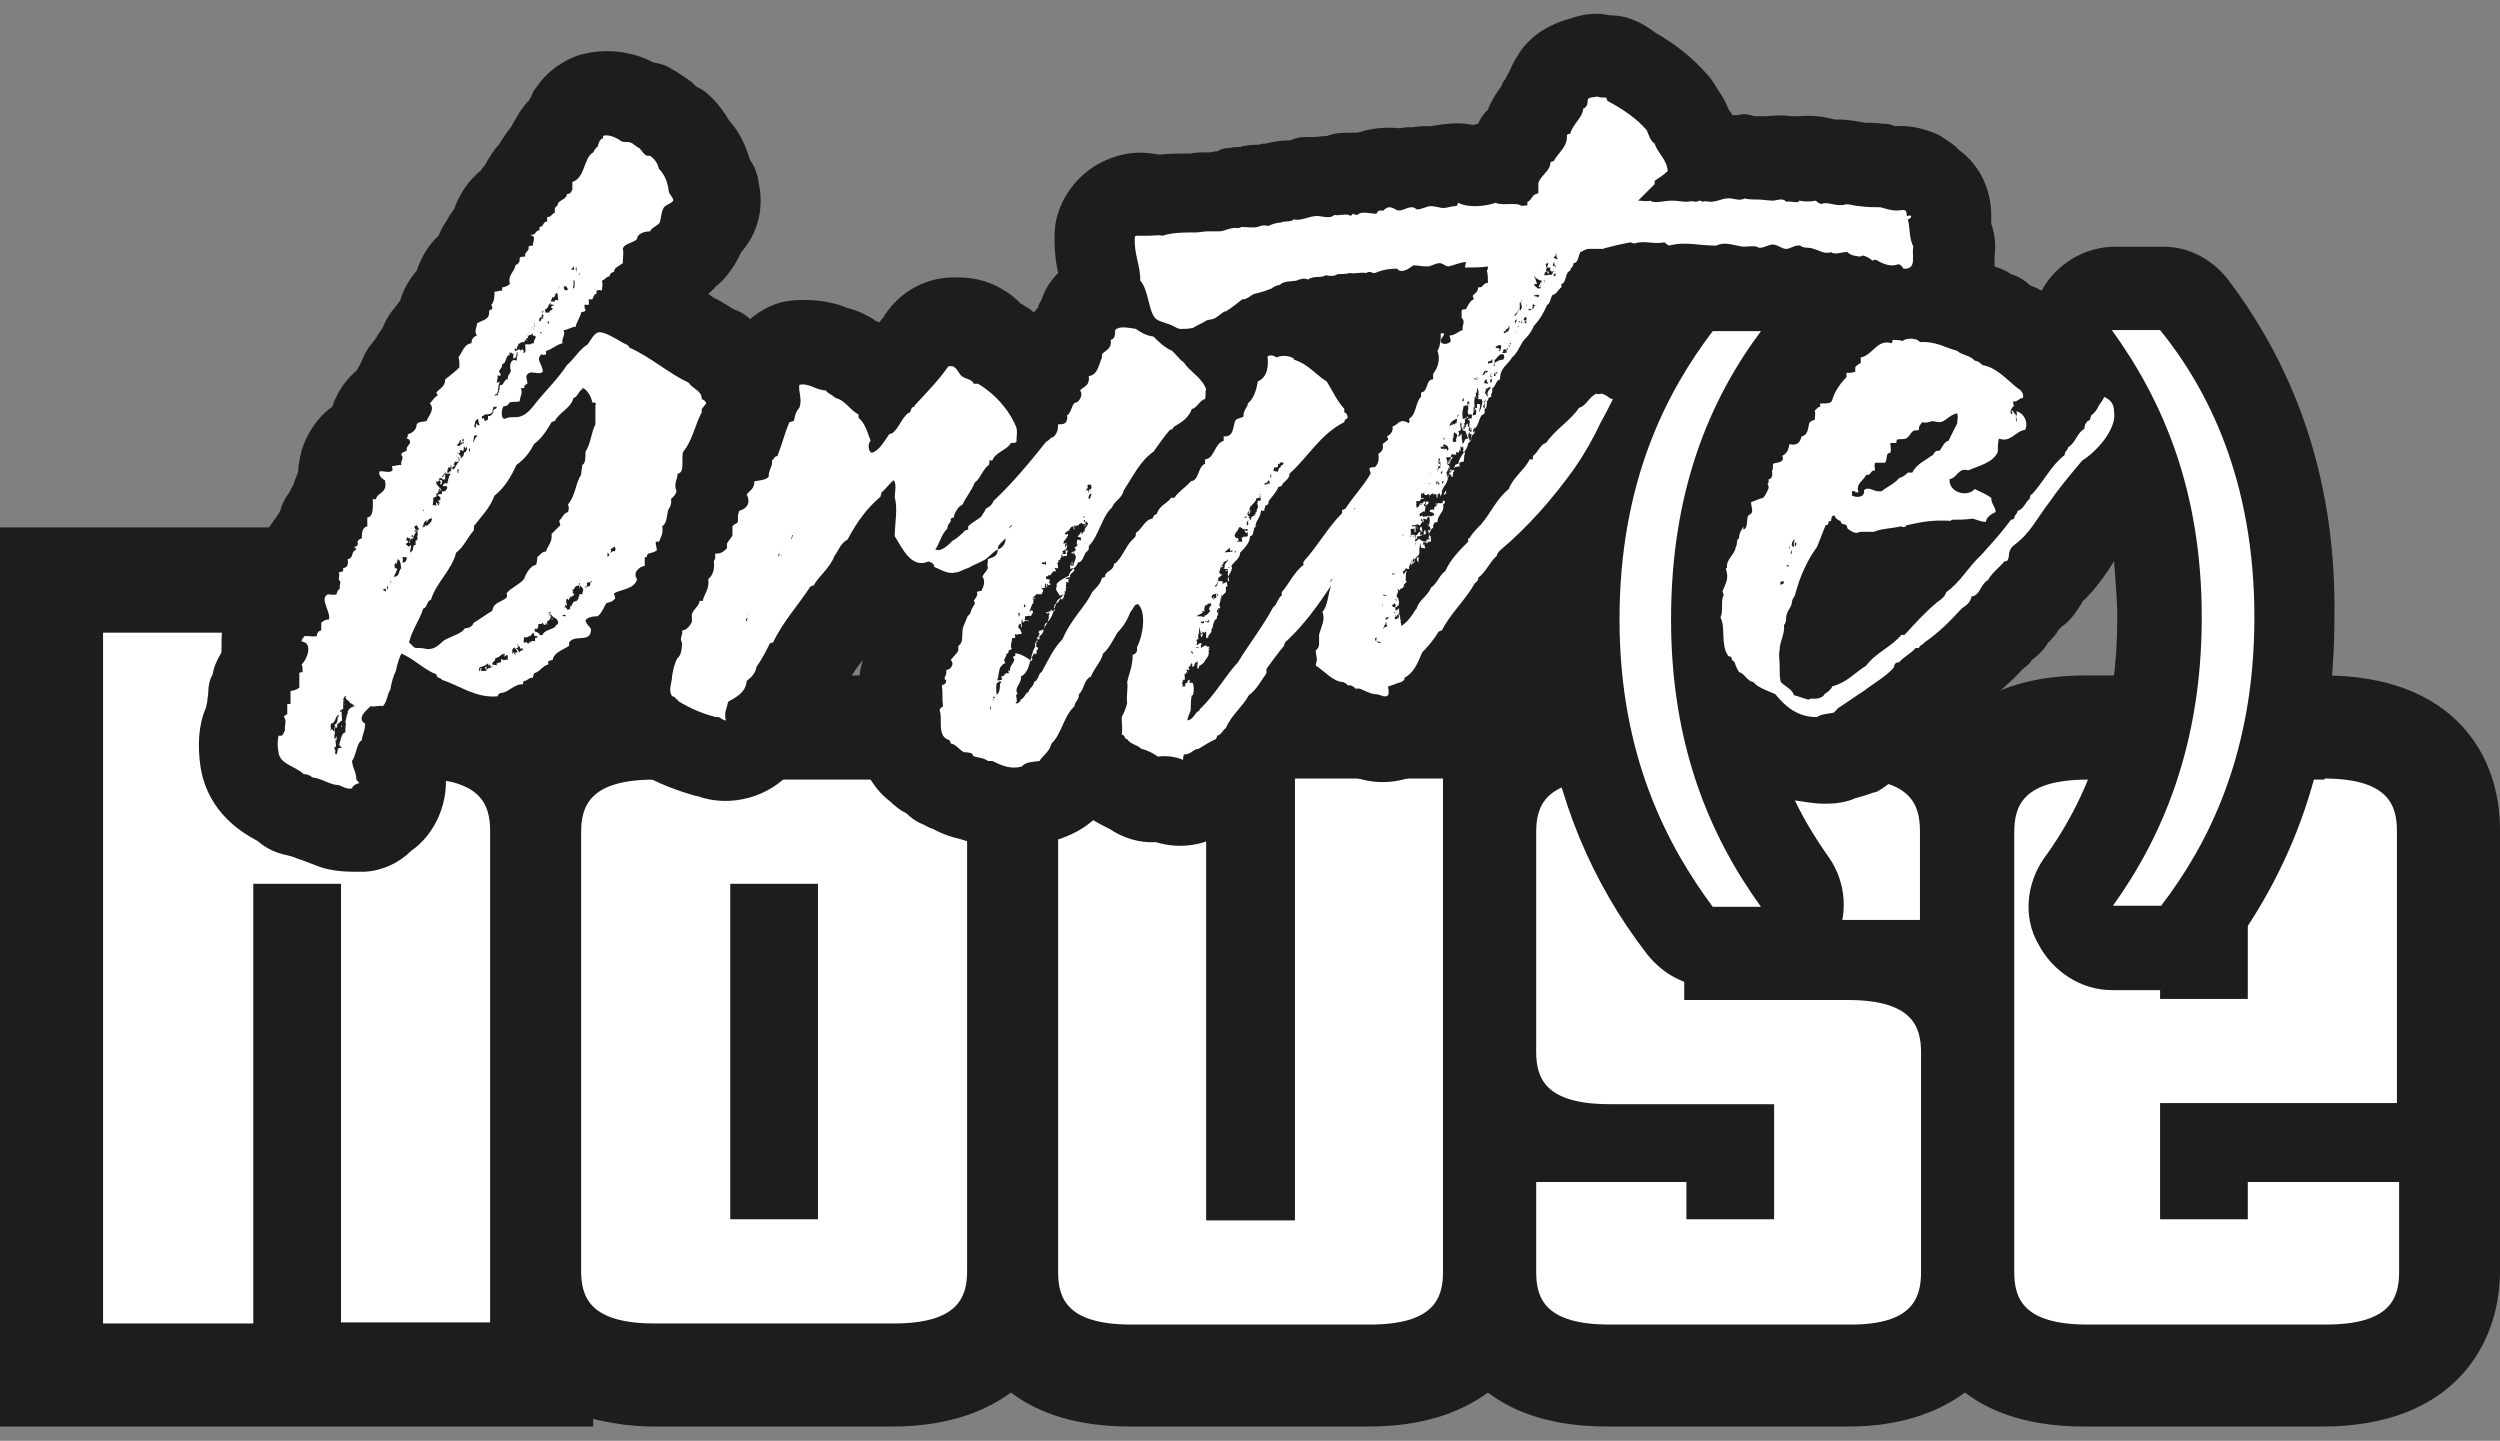 <?xml version="1.0" encoding="utf-8"?>
<!-- Generator: Adobe Illustrator 23.0.3, SVG Export Plug-In . SVG Version: 6.00 Build 0)  -->
<svg version="1.1" id="Layer_1" xmlns="http://www.w3.org/2000/svg" xmlns:xlink="http://www.w3.org/1999/xlink" x="0px" y="0px"
	 width="228px" height="131.4px" viewBox="0 0 228 131.4" style="enable-background:new 0 0 228 131.4;" xml:space="preserve">
<rect x="0" y="0" width="228" height="131.4" fill="#808080" stroke="none"/>
<style type="text/css">
	.st0{fill:#1D1D1B;}
	.st1{fill:#FFFFFF;}
</style>
<g>
	<path class="st0" d="M211.9,61.6h-21.7c-4.8,0-8.3,1.2-10.9,3.1c-2.5-1.9-6-3.1-10.9-3.1h-21.7c-2,0-3.9,0.3-5.5,0.7v-0.7H87v0.7
		c-1.6-0.4-3.5-0.7-5.5-0.7H59.7c-4.8,0-8.3,1.2-10.9,3.1c-2.5-1.9-6-3.1-10.9-3.1h-5.5V48.1H0v82h54.1v-0.7
		c1.6,0.4,3.5,0.7,5.5,0.7h21.7c4.8,0,8.3-1.2,10.9-3.1c2.5,1.9,6,3.1,10.9,3.1h21.7c4.8,0,8.3-1.2,10.9-3.1c2.5,1.9,6,3.1,10.9,3.1
		h21.6c0.1,0,0.3,0,0.4,0c4.3,0,7.9-1.1,10.6-3.1c2.5,1.9,6,3.1,10.9,3.1h21.7c11.9,0,16.2-7.4,16.2-14.2v-40
		C228.1,68.9,223.8,61.6,211.9,61.6"/>
	<path class="st1" d="M30.2,121.7V81.6H24v40.1H8.5V56.6H24V70h14c7,0,7.6,3.4,7.6,5.8v45.8H30.2V121.7z"/>
	<path class="st0" d="M23.1,57.7v11.5V71H25h13c5.9,0,6.7,2.4,6.7,4.8v44.8H31.1V82.5v-1.9h-1.9h-4.2h-1.9v1.9v38.2H9.4V57.7H23.1z
		 M25,55.7H7.5v67H25V82.5h4.2v40.1h17.4V75.9c0-4.6-3-6.7-8.7-6.7h-13V55.7H25z"/>
	<path class="st1" d="M59.7,121.7c-7,0-7.6-3.2-7.6-5.8v-40c0-2.5,0.8-5.8,7.6-5.8h21.7c7,0,7.6,3.4,7.6,5.8V116
		c0,2.4-0.8,5.8-7.6,5.8H59.7V121.7z M67.5,110.3h6.2V81.6h-6.2V110.3z"/>
	<path class="st0" d="M81.5,71c5.9,0,6.7,2.4,6.7,4.8v40.1c0,2.4-0.8,4.8-6.7,4.8H59.7c-5.9,0-6.7-2.4-6.7-4.8v-40
		c0-2.4,0.8-4.8,6.7-4.8h21.7V71z M66.6,111.2h1.9h4.2h1.9v-1.9V82.5v-1.9h-1.9h-4.2h-1.9v1.9v26.8V111.2 M81.5,69.1H59.7
		c-5.8,0-8.7,2.3-8.7,6.7v40.1c0,4.4,2.8,6.7,8.7,6.7h21.7c5.8,0,8.7-2.3,8.7-6.7v-40C90,71.4,87.2,69.1,81.5,69.1 M68.4,82.5h4.2
		v26.8h-4.2V82.5z"/>
	<path class="st1" d="M103.2,121.7c-7,0-7.6-3.2-7.6-5.8V70h15.6v40.3h6.2V70h15.6v45.9c0,2.4-0.8,5.8-7.6,5.8H103.2z"/>
	<path class="st0" d="M131.6,71v45c0,2.4-0.8,4.8-6.7,4.8h-21.7c-5.9,0-6.7-2.4-6.7-4.8V71H110v38.4v1.9h1.9h4.2h2v-1.9V71H131.6z
		 M133.7,69.1h-17.4v40.3h-4.2V69.1H94.6v46.8c0,4.4,2.8,6.7,8.7,6.7h21.7c5.8,0,8.7-2.3,8.7-6.7V69.1H133.7z"/>
	<path class="st1" d="M146.7,121.7c-7,0-7.6-3.2-7.6-5.8v-9.1h15.6v3.4h6.2v-8.6h-14c-7,0-7.6-3.4-7.6-5.8V75.9
		c0-2.5,0.8-5.8,7.6-5.8h21.7c7,0,7.6,3.4,7.6,5.8v9h-15.6v-3.2h-6.2v8.6h14c7,0,7.6,3.2,7.6,5.8v20.1c0,2.4-0.8,5.8-7.5,5.8
		L146.7,121.7z"/>
	<path class="st0" d="M168.4,71c5.9,0,6.7,2.4,6.7,4.8v8.1h-13.7v-1.3v-1.9h-1.7h-4.2h-1.9v1.9v6.7v1.9h1.9h13
		c5.9,0,6.7,2.4,6.7,4.8V116c0,2.4-0.8,4.8-6.4,4.8h-0.3h-21.7c-5.9,0-6.7-2.4-6.7-4.8v-8.2h13.7v1.5v1.9h1.9h4.2h1.9v-1.9v-6.7
		v-1.9h-2h-13c-5.9,0-6.7-2.4-6.7-4.8v-20c0-2.4,0.8-4.8,6.7-4.8h21.7V71z M168.4,69.1h-21.7c-5.8,0-8.7,2.3-8.7,6.7v20
		c0,4.6,3,6.7,8.7,6.7h13v6.7h-4.2v-3.4h-17.4v10.1c0,4.4,3,6.7,8.7,6.7h21.7c0.1,0,0.1,0,0.3,0c5.6,0,8.5-2.3,8.5-6.7V95.8
		c0-4.4-3-6.7-8.7-6.7h-13v-6.7h4.2v3.2h17.4v-9.9C177.1,71.4,174.2,69.1,168.4,69.1"/>
	<path class="st1" d="M190.2,121.7c-7,0-7.6-3.2-7.6-5.8v-40c0-2.5,0.8-5.8,7.6-5.8h21.7c7,0,7.6,3.4,7.6,5.8v25.8h-21.6v8.6h6.2
		v-3.4h15.6v9.1c0,2.4-0.8,5.8-7.6,5.8h-21.9V121.7z M197.9,90.1h6.2v-8.6h-6.2V90.1z"/>
	<path class="st0" d="M211.9,71c5.9,0,6.7,2.4,6.7,4.8v24.8h-19.7H197v1.9v6.7v2h1.9h4.2h1.9v-1.9v-1.5h13.8v8.2
		c0,2.4-0.8,4.8-6.7,4.8h-21.7c-5.9,0-6.7-2.4-6.7-4.8V75.9c0-2.4,0.8-4.8,6.7-4.8h21.6V71z M197,91.1h1.9h4.2h1.9v-1.9v-6.7v-1.9
		H203h-4.2H197v1.9v6.7V91.1 M211.9,69.1h-21.7c-5.8,0-8.7,2.3-8.7,6.7v40.1c0,4.4,2.8,6.7,8.7,6.7h21.7c5.8,0,8.7-2.3,8.7-6.7
		v-10.1h-17.4v3.4H199v-6.7h21.6V75.9C220.6,71.4,217.7,69.1,211.9,69.1 M199,82.5h4.2v6.7H199V82.5z"/>
	<path class="st0" d="M203.2,25.5c-1.5-1.9-3.6-3-5.9-3h-4.4c-2.8,0-5.4,1.6-6.7,4c-0.3-0.1-0.5-0.3-0.9-0.4
		c-0.1-0.1-0.3-0.1-0.4-0.3c-0.5-0.4-1.1-0.7-1.5-0.8c-0.4-0.3-0.9-0.5-1.5-0.7c0-0.3,0-0.4,0-0.7c0.1-1.1,0.1-2.1-0.3-3.2
		c0-0.3,0-0.5,0-0.8c0-2-0.8-4-2.3-5.4c-0.3-0.3-0.7-0.5-0.9-0.8c-0.5-0.4-1.1-0.8-1.6-1.1c-0.9-0.4-2.3-0.9-3.9-0.8
		c-0.1,0-0.3,0-0.3-0.1c-0.1,0-0.4-0.1-0.5-0.1c-0.4,0-0.9-0.1-1.6-0.1c-0.1,0-0.3,0-0.4,0c-0.5-0.1-1.5-0.3-2.5-0.3
		c-0.1,0-0.3,0-0.3,0c-1.1-0.3-2.1-0.4-3.2-0.3c-0.3,0-0.4,0-0.7,0c-0.7-0.1-1.5-0.1-2.3,0c-0.1,0-0.4,0-0.7,0c-0.1,0-0.3,0-0.4,0
		c-0.3-0.1-0.9-0.3-1.5-0.1c-0.1,0-0.4,0-0.5,0c-0.1-0.1-0.1-0.3-0.3-0.4c-0.3-0.7-0.5-1.2-0.9-1.7c-0.3-0.5-0.7-1.2-1.1-1.6
		c-1.3-1.5-2.8-2.7-4.7-3.8c-1.2-0.9-2.5-1.6-4.2-1.6l0,0c-1.2-0.3-2.5-0.1-3.6,0.3c-2.7,0.7-4.2,2.3-4.8,3.4
		c-0.3,0.4-0.5,0.9-0.7,1.3c-0.1,0.3-0.3,0.5-0.4,0.8c-0.1,0.1-0.3,0.4-0.4,0.7c-0.5,0.7-0.9,1.3-1.2,2.1c-0.4,0.4-0.7,0.8-0.9,1.3
		c-0.1,0-0.4,0.1-0.5,0.1c-1.2-0.3-2.5-0.1-3.8,0.1c-0.5,0-1.2,0-1.6,0.1c-0.4,0-0.8,0-1.2,0.1c-1.1-0.1-2.3-0.1-3.9,0.4
		c-0.1,0-0.3,0-0.4,0c-0.8,0-1.6,0-2.4,0.3c-0.4,0-0.9,0.1-1.3,0.1c-0.3,0-0.4,0-0.7,0c-0.5,0-0.9,0.1-1.3,0.3
		c-0.8,0-1.5,0.1-2.3,0.3c0,0,0,0-0.1,0s-0.3,0-0.4,0.1h-0.1c-0.4,0-0.8,0-1.2,0.1c-0.1,0-0.3,0-0.4,0.1c-0.3,0-0.7,0-1.1,0.1
		c-0.4,0-0.8,0.1-1.1,0.3c-0.3,0-0.5,0.1-0.8,0.1c-0.1,0-0.1,0-0.3,0c-0.4,0-0.9,0-1.3,0.1c-0.1,0-0.1,0-0.3,0c-0.7,0-1.6,0-2.5,0.1
		c-0.3,0-0.5-0.1-0.8-0.1c-1.9-0.3-3.9,0.3-5.4,1.3c-1.9,1.3-3.2,3.4-3.4,5.6c-0.1,1.7,0.1,3.1,0.3,4c-0.7,0.7-1.2,1.5-1.5,2.4
		c-0.1,0.3-0.3,0.4-0.3,0.7c-0.1,0.1-0.3,0.4-0.4,0.5c-0.1-0.1-0.4-0.3-0.5-0.4c-0.3-0.1-0.4-0.3-0.7-0.4c-0.4-0.4-0.8-0.8-1.5-1.2
		c-1.2-0.8-2.7-1.2-4.2-1.2H87c-2.5,0-4.8,1.2-6.3,3.4c-0.1,0.3-0.4,0.5-0.5,0.7c-0.1,0-0.1-0.1-0.3-0.1c0,0-0.1,0-0.1-0.1
		c-0.8-0.5-1.6-0.9-2.5-1.1c-0.9-0.4-2.7-0.9-5-0.7c-1.5,0.1-2.8,0.8-3.9,1.7c-0.4-0.4-0.9-0.7-1.5-0.9c-0.5-0.3-1.1-0.7-1.5-0.9
		c-0.3-0.1-0.5-0.3-0.8-0.5c0.3-0.3,0.5-0.4,0.7-0.7c0.7-0.5,1.6-1.6,2.3-3.1c1.5-1.7,2.1-4,1.6-6.3c-0.1-0.8-0.4-1.6-0.8-2.1
		c-0.4-1.3-0.9-2.5-1.9-3.6c-0.3-0.5-0.8-1.3-1.5-2c-0.4-0.4-0.8-0.8-1.5-1.1c-0.1-0.1-0.3-0.3-0.4-0.4c-0.4-0.3-1.1-0.8-2-1.3
		c-0.5-0.3-0.9-0.4-1.5-0.5c-1.3-0.7-3.8-1.5-6.7-0.7c-1.6,0.5-3.1,1.6-4,3c-0.3,0.3-0.4,0.7-0.5,0.9c-0.1,0.1-0.1,0.3-0.3,0.4
		c-0.7,0.8-1.1,1.6-1.5,2.3c-0.4,0.5-0.8,1.1-1.1,1.6c-0.5,0.5-0.9,1.2-1.3,1.9c-0.1,0.1-0.3,0.3-0.3,0.4l-0.1,0.1
		c-1.1,0.9-1.9,2.1-2.4,3.5c-0.3,0.4-0.5,0.7-0.7,1.1c-0.3,0.4-0.5,0.8-0.7,1.3l0,0c-0.9,0.8-1.6,2-2,3.2c-0.7,0.8-1.2,1.7-1.5,2.7
		c-0.3,0.4-0.5,0.7-0.7,0.9c-0.4,0.5-0.7,1.1-0.9,1.6c-0.3,0.4-0.5,0.8-0.8,1.2c-0.1,0.1-0.3,0.4-0.4,0.5c-0.3,0.4-0.5,0.8-0.7,1.3
		c-0.1,0.3-0.3,0.5-0.4,0.8c-0.1,0.1-0.1,0.1-0.3,0.3c-0.9,0.8-1.6,1.9-2,3.1c-1.3,0.9-2.3,2.4-2.8,4c-0.1,0.5-0.3,1.2-0.3,1.9
		c-0.1,0.4-0.3,0.7-0.4,1.1c-0.1,0.3-0.3,0.5-0.4,0.8c-0.4,0.5-0.7,1.1-0.8,1.6c-0.1,0.1-0.1,0.3-0.3,0.5c-0.1,0.1-0.1,0.3-0.3,0.4
		c-0.1,0.3-0.4,0.5-0.5,0.8c-0.3,0.5-0.5,1.1-0.8,1.6c-0.7,0.8-1.1,1.9-1.3,3c-1.1,1.2-1.9,2.5-2.1,4.2c-0.1,0.8-0.1,1.6-0.1,2.5
		c-0.4,0.7-0.7,1.3-0.8,2c-0.3,0.5-0.4,1.1-0.4,1.6c0,0.3-0.1,0.7-0.1,0.9c0,0.1-0.1,0.4-0.1,0.5c-0.7,1.6-0.8,3.5-0.5,5.5
		c0.7,4.2,3.9,6,5.2,6.7c0.8,0.7,1.7,1.1,2.7,1.3c0.3,0.1,0.5,0.1,0.9,0.3c0.4,0.1,1.1,0.4,1.9,0.7c0.8,0.3,1.9,0.5,3.2,0.5
		c0.4,0,0.7,0,1.1,0c1.6-0.1,3.1-0.8,4.2-1.9c2.3-1.6,3.5-4.6,3.1-7.4c1.6,0.7,3.8,1.2,6.4,0.9c1.3-0.1,2.5-0.7,3.6-1.5h0.1
		c0.8-0.3,1.6-0.7,2.3-1.2c0.7-0.4,1.2-0.8,1.7-1.3c0.3,0.4,0.5,0.8,0.9,1.2c0.4,0.4,0.8,0.8,1.2,1.1c0.3,0.3,0.7,0.5,1.1,0.8
		c2,1.3,4.2,2,5.6,2.4h0.1c3,1.1,6.6,0.1,8.6-2.3c0.5-0.7,1.1-1.6,1.3-2.4c0.4-0.4,0.8-0.9,1.2-1.6c0.5-0.5,0.9-1.2,1.2-1.9
		c0.3-0.4,0.5-0.8,0.8-1.2c0.3-0.4,0.7-0.8,0.8-1.3c0.3-0.5,0.7-1.1,1.2-1.7c-0.3,0.9-0.4,1.9-0.4,3c-0.1,0.5-0.3,1.1-0.3,1.7
		c0,0.4,0,0.7,0.1,1.1c0,3.6,1.5,5.9,3.1,7.1c0.4,0.4,0.9,0.8,1.5,1.1c0.3,0.3,0.8,0.7,1.3,0.9c0.3,0.1,0.7,0.4,1.1,0.5
		c0.9,0.5,1.9,0.8,2.4,0.9c0.4,0.1,0.8,0.3,1.2,0.3c1.2,0.4,2.4,0.7,3.6,0.7c0.9,0,1.9-0.1,2.8-0.4c0.4-0.1,0.8-0.3,1.2-0.5
		c0.1,0,0.3-0.1,0.4-0.1c1.1-0.4,2.1-0.9,3-1.7c0.5,0.3,0.9,0.5,1.5,0.8c1.2,0.8,2.7,1.3,4.2,1.2c2.3,0.7,4.7,0.3,6.6-1.1
		c0.3-0.1,0.5-0.4,0.8-0.7c0.1,0,0.1-0.1,0.3-0.1c0.3-0.1,0.7-0.4,0.9-0.5c0.9-0.5,1.9-1.2,2.5-2.1c0,0,0,0,0.1-0.1
		c0.7-0.7,1.3-1.5,1.7-2.3c0-0.1,0.1-0.1,0.1-0.3c0.1-0.1,0.3-0.3,0.4-0.4c0.1,0.1,0.4,0.1,0.5,0.3c0.4,0.3,0.9,0.4,1.3,0.5
		c0.4,0.1,0.9,0.3,1.3,0.4c0.5,0.1,1.1,0.4,1.7,0.5c2,0.7,4,0.5,5.8-0.3c1.2-0.5,2.3-1.3,3.1-2.4c0.1-0.1,0.1-0.1,0.3-0.3
		c0.4-0.4,0.7-0.7,1.1-1.1c0.9-1.1,1.6-2.1,2.1-3.1c0.1-0.1,0.3-0.3,0.4-0.5v1.1h4.4c1.2,8.5,4.3,16.1,9.4,22.7c1.5,1.9,3.6,3,6,3
		l0,0h4.4c2.8,0,5.4-1.6,6.7-4c1.3-2.5,1.1-5.5-0.5-7.8c-1.2-1.7-2.3-3.5-3.1-5.2c0.8,0.1,1.7,0.3,2.7,0.3s1.9-0.1,2.8-0.5
		c0.4-0.1,1.1-0.3,1.6-0.5c0.1,0,0.3-0.1,0.4-0.1c0.5-0.3,1.1-0.7,1.5-1.1c0.8-0.5,1.7-1.2,2.5-1.9c0.1-0.1,0.4-0.3,0.5-0.4
		c0.8-0.7,2-1.5,3.1-2.7c0.1-0.1,0.4-0.4,0.5-0.5l0.1-0.1c0.5-0.4,1.1-0.8,1.6-1.3c1.3-1.1,2.4-2,3.4-3.1c0.3-0.3,0.7-0.5,0.9-0.9
		c0.7-0.5,1.2-1.1,1.5-1.6c0.3-0.3,0.7-0.7,0.9-1.1l0.3-0.3c0,0,0-0.1,0.1-0.1c0.7-0.5,1.2-1.2,1.7-2c0.1-0.1,0.1-0.3,0.3-0.4
		c1.2-1.2,2-2.4,2.7-3.5c0,0,0,0,0-0.1c0.1,1.6,0.3,3.4,0.3,5.2c0,8.5-2.1,15.7-6.7,22c-1.6,2.3-1.9,5.4-0.5,7.8
		c1.3,2.5,3.9,4.2,6.7,4.2l0,0h4.4c2.4,0,4.6-1.1,6-3c6.7-8.9,9.9-18.9,9.9-30.9C213.1,44.4,209.7,34.1,203.2,25.5"/>
	<path class="st1" d="M60.4,48c0.4-0.3,0.4-0.8,0.5-1.3c0-0.3,0.4-0.5,0.3-1.2c0.1-0.1,0.4-0.3,0.5-0.7c-0.3-0.7,0.1-1.1,0.1-1.6
		c0.7-0.1,0.3-1.3,0.5-2c0.8-0.9,1.1-2.5,1.7-3.6c0-0.1,0-0.1,0-0.3c0.1-0.1,0.3-0.4,0.4-0.5c0-0.1-0.1-0.3-0.4-0.4
		c0-0.8-0.8-0.9-1.2-1.5c-1.9-0.9-3.4-2.3-5.4-3.2c-0.1-0.3-0.4-0.3-0.7-0.5c-0.5-0.3-1.5-0.9-2-0.9s-0.8,0.7-1.1,1.1
		c-0.8,0.5-1.2,1.3-1.9,1.9c-0.7,1.1-1.9,2.3-2.8,3.4c-0.3,0.4-0.8,1.1-1.5,1.3c-0.4,0.1-0.7,0-1.1,0.1l-0.3,0.1
		c-0.3,0-0.3-0.8-0.1-1.1c0-0.1,0.1,0,0.3-0.1c0.1,0,0.1-0.1,0.3-0.3c0.3-0.1,0.5,0,0.9-0.1c0-0.4,0.3-0.7,0.1-1.2c0,0,0.1,0,0.3,0
		c0-0.3,0.1-0.3,0.3-0.4c0-0.3-0.1-0.4-0.1-0.7c0.3-0.7,1.1,0,1.5-0.4c0-0.7-0.7-1.1-0.1-1.6c0.1,0.1,0.3,0.1,0.4,0
		c0-0.1,0-0.1,0-0.3c0.5-0.1,0.8-0.5,1.5-0.7c-0.1-0.5,0.3-0.7,0.1-1.2c0.4,0,0.7-0.3,1.1-0.3c0.1-0.5,0.4-0.8,0.5-1.3
		c0.1-0.1,0.4,0,0.4-0.3c-0.1,0-0.1-0.3-0.1-0.4c0,0,0.3,0,0.4,0c0,0,0-0.4,0-0.5h0.3c0.1,0,0.1-0.5,0.4-0.5v-0.3
		c0.1,0,0.3-0.1,0.5,0c0-0.4,0.1-0.5,0-0.9c0.3-0.1,0.4-0.4,0.7-0.4c0-0.3,0.3-0.4,0.4-0.4c0-0.4,0.4-0.5,0.8-0.8
		c0-0.7,0.1-0.9,0-1.3c0.1-0.5,0.9-0.5,1.3-0.9c0-0.5,0.7-0.7,1.2-0.7c0.1-0.4,0.8-0.5,0.9-0.9c0.1-0.4,0.1-0.8,0.3-1.2
		c0.1-0.3,0.7-0.4,0.9-0.7c0-0.3-0.3-0.5-0.4-0.8c-0.1-0.9-0.4-1.6-0.9-2.1c-0.1-0.4-0.3-0.8-0.7-1.1c0-0.1-0.3-0.1-0.4-0.1
		c-0.3-0.1-0.4-0.4-0.7-0.7c-0.3-0.1-0.5-0.4-0.8-0.5c-0.3-0.1-0.5,0-0.8-0.1c-0.4-0.3-1.2-0.7-1.7-0.5C55,12.2,55,12.3,55,12.6
		c-0.3,0.1-0.4,0.4-0.5,0.8c-0.1,0-0.3,0.3-0.4,0.5c-0.9,0.5-0.7,2.3-1.9,2.7c0,0.3,0,0.4,0,0.7c-0.1,0.1-0.1,0.4-0.5,0.4
		c0,0.4-0.5,0.5-0.8,0.8c0,0.3-0.3,0.4-0.3,0.5v0.4c-0.3,0.1-0.3,0.4-0.7,0.4c0,0.1,0,0.1,0,0.4c-0.4,0-0.3,0.5-0.7,0.5V21
		c-0.4,0-0.3,0.5-0.8,0.4c0,0.1,0.3,0.1,0.3,0.3c0,0.3-0.1,0.4-0.1,0.7c-0.1,0-0.3,0-0.4,0.1c0.1,0.5-0.4,0.4-0.3,0.9
		c-0.1,0-0.4,0-0.5,0.1c0,0.3,0,0.5-0.4,0.7c-0.1,0.7-0.7,0.8-0.5,1.7c-0.1,0.1-0.4,0.3-0.7,0.3v0.3c-0.3,0-0.4,0.1-0.7,0.1
		c0,0.4,0,0.9-0.3,1.2c0,0,0.1,0.1,0.1,0.3s-0.3,0.1-0.3,0.3c0.1,0.8-0.7,0.8-1.1,1.1c0,0.4-0.3,0.7,0,1.1c-0.3,0.1-0.5,0.3-0.5,0.7
		c-0.7,0.1-0.8,0.8-1.2,1.3c0.1,0.1,0.1,0.5,0.1,0.9c-0.4,0.4-0.9,0.8-1.3,1.1c0,0.7-0.5,0.8-0.8,1.2c0,0.1,0.1,0.1,0.1,0.3
		c-0.3,0.1-0.4,0.4-0.7,0.7c0.5,0.5-0.1,1.1-0.3,1.6c-0.3,0.1-0.7,0-0.9,0.3c0,0.5-0.4,0.8-0.8,0.9c0,0.3-0.1,0.3-0.1,0.4
		c0.1,0,0.3,0.1,0.3,0.3c0,0.3-0.4,0.4-0.3,0.8c-0.1,0.1-0.5,0.1-0.5,0.4c0.3,0.3-0.1,0.5,0,0.9c-0.4,0-0.5,0.1-0.8,0.1
		c-0.1,0,0,0.1,0,0.4c-0.3,0.3-0.8,0-1.2,0.1c-0.1,0.4,0.3,0.7,0.5,0.8c0.3,1.2-0.7,1.1-0.8,1.7c-0.1,0-0.1,0.1-0.3,0
		c0,0.7,0.1,1.6-0.5,1.7v0.8c-0.4,0.1-0.5,0.4-0.5,1.1c-0.1,0-0.3,0.1-0.4,0.3c0.1,0.3,0,0.4-0.3,0.5c0,0.1,0.3,0,0.1,0.3
		c-0.4,0.1-0.1,0.7-0.7,0.8c0.1,0.4,0,0.8-0.4,0.8c0,0.1,0,0.1,0,0.3c-0.1,0-0.3,0.1-0.4,0.1c0.1,0.3,0,0.4,0,0.7
		c0.3,0.1,0,0.5,0.1,0.8c-0.1,0-0.3,0.3-0.3,0.5c-0.3,0.1-0.5,0-0.8,0c-0.8,0.4,0.3,1.6,0.1,2.3c-0.3,0-0.5,0.1-0.7,0.3v0.7
		c-0.1,0-0.4,0.1-0.4,0.5c-0.3,0.1-0.5,0-1.1,0c-0.1,0.1-0.3,0.3-0.3,0.5c1.1,0.1,0.5,1.7,0,2.1c0.1,0.1,0.1,0.4,0.1,0.7
		c-0.1,0-0.3,0-0.3,0.1c0,0.4,0,0.8,0,1.3c-0.1,0.1-0.4,0.3-0.8,0.3c0,0.4,0,0.8,0,1.2c-0.1,0-0.1,0-0.3,0c0,0.4,0,0.7,0,0.9
		c0,0.1-0.3,0.1-0.3,0.3c0.3,0.3,0,0.8,0.1,1.2c-0.1,0.1-0.1,0.3-0.3,0.5c-0.1,0-0.1,0-0.3,0c-0.1,0.4-0.1,1.1,0,1.5
		c0.1,1.1,1.6,1.3,2.3,2c0.4,0,0.5,0.1,0.8,0.3c0.9,0.1,1.6,0.7,2.4,0.7c0.3,0.1,0.7,0.4,1.2,0.3c0.1-0.3,0.4-0.4,0.7-0.5
		c-0.1,0-0.1-0.1-0.3-0.3c0-0.7-0.3-0.9-0.4-1.7c0.4-0.5,0.4-1.6,0.9-1.9c0-0.4,0.3-0.8,0.3-1.5c-0.8-0.5,0.1-1.2,0.5-1.6
		c0.4,0.1,0.7-0.1,1.1,0c0.4-0.3,0.4-1.1,0.7-1.5c0.1-0.7,0.3-1.3,0.5-1.7c0.1-0.5,0.3-1.2,0.5-1.6c1.2,0.5,2.1,1.5,3.2,1.9
		c0,0.4,0.5,0.3,0.5,0.5c1.6,0.5,3.1,1.7,5.1,1.5c0-0.1,0.1-0.3,0.3-0.3c0.8-0.1,1.1-0.8,2-0.8c0,0,0-0.3,0.1-0.3
		c0.3,0,0.4-0.3,0.8-0.3c0-0.1,0.1-0.3,0.1-0.4c0.5-0.1,0.8-0.7,1.3-0.8v-0.3c0.1,0,0.1-0.1,0.4-0.1c0.1-0.7,0.9-0.9,1.5-1.3
		c0-0.1,0-0.1,0-0.3c0.5-0.8,2,0.1,2-1.2c-0.1-0.3-0.4-0.4-0.5-0.8c0.1-0.3,0.7-0.4,1.1-0.4c0.4-0.3,0.5-0.7,0.8-1.2
		c0.4-0.1,0.5-0.1,0.8-0.4c0-0.3-0.1-0.3-0.1-0.5c0.8-0.4,1.9-0.4,2.1-1.3c-0.4-0.5,0.1-1.1,0.7-1.2c0-0.3,0-0.5,0-0.8
		c0.3,0.1,0.1-0.1,0.3-0.3c0.3-0.1,0.5-0.1,0.8-0.3c0-0.3-0.1-0.4-0.1-0.8c0.1,0,0.1,0,0.3,0C60.3,48.9,60.5,48.7,60.4,48
		 M31.7,64.9c0.1,0.1-0.1,0.3-0.1,0.5l0,0c0,0.1-0.1,0.3-0.1,0.5c0.1,0,0,0.4,0,0.5c0,0,0,0,0-0.1c0,0.1,0,0.3,0,0.5
		c-0.3,0-0.4,0.5-0.5,0.9c0,0-0.1,0,0,0.1c-0.1,0,0,0.3-0.1,0c0,0.1,0,0.1,0,0.1c0.1,0,0,0.1,0.3,0.3c-0.1,0-0.3,0-0.4,0.1
		c0,0,0,0.1,0,0.3c-0.1,0,0,0,0-0.1c-0.1,0,0,0.1-0.1,0.3c-0.1,0-0.1-0.3-0.1,0c-0.1,0,0-0.3,0-0.4c-0.1,0,0,0.1-0.1,0l0,0
		c0.1,0,0-0.1,0-0.3c0.1,0,0.1,0,0.1,0.1c0.1-0.3,0-0.3,0-0.7c0,0,0,0,0.1,0c0-0.1,0-0.4,0-0.3v-0.1c0,0.1-0.1,0.1-0.1,0.3
		c0,0,0-0.1-0.1,0c0-0.1,0-0.4,0-0.5c0,0,0,0,0,0.1c0.1-0.1,0-0.4,0-0.7c-0.1,0,0,0.3,0,0.4c-0.1,0,0-0.1-0.1,0
		c0-0.1-0.1-0.3-0.3-0.1v-0.1h0.1c0-0.1-0.1-0.3,0-0.5c0.5-0.1,0.3-0.7,0.7-0.8c0,0.1,0,0.3-0.1,0.1c0,0.3,0,0.7-0.3,0.8
		c0,0.1,0.1,0.1,0.1,0.3c0.1-0.1,0.1-0.1,0.1,0c0.1-0.1,0-0.3,0.1-0.4c0.1,0,0.1-0.1,0.4-0.3c0-0.3-0.1-0.7,0-0.8h-0.1
		c0,0.1-0.1,0-0.1-0.1c0.3,0,0.1-0.3,0.3-0.1c0-0.1,0-0.3,0-0.4l0,0c0-0.1,0-0.1,0-0.3c0,0,0,0.1,0.1,0.3v-0.1c0,0-0.1,0-0.1-0.3
		c0,0,0,0,0.1,0c0-0.1-0.1,0-0.1-0.1c0,0,0.1-0.4,0.3-0.3l-0.1,0.1c0.1,0.3,0.4,0.3,0.4,0.5c0,0,0,0,0-0.1c0,0.3,0.3,0,0.3,0.4
		c0.1,0,0-0.3,0.1-0.1c0,0,0,0.1,0.1,0.1C31.8,64.5,31.8,64.8,31.7,64.9 M35.2,53.9C35.2,54,35,53.9,35.2,53.9c-0.1,0-0.1,0-0.3-0.1
		c0,0,0.1-0.1,0.3-0.1V53.9z M35.3,53.9c0,0,0-0.3,0-0.4l0,0c0.1,0,0-0.1,0.1,0C35.4,53.8,35.3,53.6,35.3,53.9 M35.7,53.2
		c0,0,0-0.1-0.1-0.1V53c0.1,0,0.1,0,0.1,0C35.6,53,35.7,53.1,35.7,53.2 M49.4,30.3c0,0,0,0.1-0.1,0.1s0-0.1,0-0.3
		C49.2,30.3,49.2,30.3,49.4,30.3C49.4,30.2,49.2,30.3,49.4,30.3 M50.1,29.5c-0.3,0-0.1-0.1-0.1-0.3C49.9,29.2,50.1,29.4,50.1,29.5
		 M52.9,24.9v0.1C52.7,25.1,52.7,25.1,52.9,24.9L52.9,24.9z M52.6,24.8c-0.1-0.1-0.1-0.3-0.1-0.4C52.7,24.4,52.5,24.5,52.6,24.8
		 M52.5,25.3C52.6,25.2,52.6,25.2,52.5,25.3C52.7,25.3,52.6,25.3,52.5,25.3L52.5,25.3C52.6,25.5,52.5,25.3,52.5,25.3L52.5,25.3z
		 M52.3,24.3c0.1,0,0,0.3,0.1,0.3c-0.1,0-0.1,0-0.3,0C52.2,24.4,52.3,24.4,52.3,24.3 M52.1,25.6C52.1,25.7,52.1,25.6,52.1,25.6
		c0.3,0,0.3,0,0.3-0.1c0,0,0,0.4,0,0.7c0,0,0-0.1,0,0l0,0c-0.1,0-0.1,0.3,0,0.1c-0.3,0.1,0-0.4-0.1-0.4v-0.3H52.1z M51.4,26.1
		c0.3,0,0.3,0.1,0.4,0.3c0,0-0.1,0-0.1,0.1v-0.1c0,0,0,0,0,0.1c0,0,0-0.3,0,0C51.3,26.4,51.5,26.3,51.4,26.1 M51,26L51,26
		C51,26.5,50.9,26.5,51,26 M49.7,28.5c0.1,0,0-0.1,0-0.3c0.1,0.1,0.4-0.3,0.3-0.4c0,0,0,0,0,0.1c0-0.1,0.3-0.3,0.3-0.4h-0.1
		c0.1,0,0.1-0.5,0.3-0.4c0,0.1,0,0,0,0s0,0,0,0.1c0-0.1,0.1-0.1,0.1-0.3c0.1,0,0,0.1,0,0.1s0,0,0,0.1c0,0,0-0.1,0-0.3
		c0.1,0.1,0.1,0.1,0.1-0.1c0.1,0,0.1,0.3,0.1,0c0,0,0,0,0,0.1c0.1,0,0-0.1,0.1-0.1c-0.1,0.1,0,0.4,0,0.7c-0.3-0.1-0.3,0-0.3,0.1
		c-0.1,0-0.3,0-0.4,0c0,0.1,0.1,0,0,0.3c0.1-0.1,0,0,0.3,0c0,0,0,0,0,0.1c-0.1-0.1-0.1-0.1,0,0c0,0-0.1-0.1-0.1,0c0,0,0,0-0.1,0
		c0,0,0,0.4,0,0.1c-0.1,0,0,0.1,0,0.1c0.1,0,0.1,0,0.1,0c0,0.3-0.3,0.1-0.3,0.4c-0.3,0-0.4,0-0.7,0c0-0.1,0-0.3,0.1-0.3
		c-0.3-0.1-0.3,0.3-0.4,0.4C49.7,28.8,49.8,28.7,49.7,28.5v0.1C49.5,28.5,49.8,28.5,49.7,28.5C49.7,28.4,49.7,28.4,49.7,28.5
		 M49.4,29c0-0.1,0-0.4,0-0.7c0-0.1,0,0.4,0.1,0c0,0,0,0,0.1,0.1c0,0,0,0-0.1,0C49.5,28.7,49.7,28.8,49.4,29c0.3-0.1,0.1,0,0.1,0.1
		c-0.1-0.1,0,0-0.1,0C49.4,29.1,49.5,29.1,49.4,29c0,0,0,0.1-0.1,0.3h-0.1C49.1,29,49.4,28.8,49.4,29 M48.7,29.8
		C48.8,29.8,48.8,29.8,48.7,29.8C48.8,29.6,48.8,29.9,48.7,29.8c0,0,0-0.1,0-0.3C48.8,29.5,48.7,29.6,48.7,29.8 M48.7,29.9
		C48.8,29.9,48.7,30,48.7,29.9c-0.1,0.1,0,0.1,0,0.1v0.1c0,0,0-0.1-0.1-0.3c0,0,0,0-0.1,0.1c0,0,0,0,0-0.1
		C48.6,29.9,48.6,29.9,48.7,29.9 M47.1,31.9c0.1-0.1,0-0.3,0.1-0.4c0,0.1,0.1,0.3,0,0.5c0.1-0.3,0-0.4,0.1-0.7c0,0.1,0.3,0,0.1-0.1
		c0.1,0.1,0.1,0,0.3,0l0,0v-0.1c0-0.1,0,0.1,0,0.1h0.1c0.1-0.1,0-0.3,0.3-0.1c0-0.1-0.3-0.1,0-0.3c0,0,0,0,0,0.1
		c0.1-0.1,0-0.3,0-0.4v0.1c0.1,0,0.1-0.1,0.1-0.3c0.1,0.1-0.1,0.1,0,0.4c0.1-0.3,0.1,0,0.4-0.3c0,0.1,0,0.1,0,0.3c0,0,0-0.1,0.1-0.1
		c0.4,0.1-0.1,0.4,0,0.7c0,0-0.3,0-0.3,0.1c-0.1,0-0.3,0-0.5,0c0,0.4,0.1,0.7-0.1,0.8v-0.1c-0.1,0,0,0.1-0.1,0.1c0,0,0-0.1,0,0
		c0,0-0.1-0.1-0.1,0c-0.1,0,0.3,0,0.1-0.3c0-0.1-0.1,0-0.1,0s-0.1,0-0.1,0.1c-0.1-0.3-0.3,0-0.5,0C46.8,31.9,47.1,31.6,47.1,31.9
		 M45.2,35.9c0,0,0,0,0,0.1c0.4-0.3,0.1-0.7,0.4-1.2c-0.1,0-0.1,0.1-0.3,0.1v0.1c0,0.1,0,0,0-0.1l0,0c0-0.1,0.1-0.4,0.1-0.7
		c0.1,0,0,0,0.1,0.1c0-0.1,0.1-0.1,0,0c0.1,0,0.3-0.1,0-0.4c0.1-0.3,0.3-0.3,0.3-0.7c0.4,0,0.3-0.9,0.7-0.8c0,0-0.1-0.1,0-0.3
		c0,0.3,0.1,0,0.1,0c0,0.1,0.3,0.3,0.3,0.1l0,0v0.1c-0.1-0.1-0.1,0.3-0.1,0.4c0.1,0,0.4-0.1,0.3-0.7c0-0.1,0,0.3,0.1,0.1
		c0,0.3,0,0.4-0.1,0.5c0,0,0.1,0.1,0,0.3c-0.5-0.3-0.7,0.5-0.5,0.9c0,0.1-0.1-0.1,0,0.1c0,0,0,0,0-0.1c-0.1,0.4-0.3,0.3-0.3,0.8
		c-0.3-0.1-0.4,0.7-0.7,0.5c0,0-0.1,0.3,0,0.4c-0.1,0-0.1,0.1-0.1,0.3c-0.1,0-0.1,0-0.1,0.3c-0.1,0-0.1-0.1,0-0.1
		c-0.1,0-0.1,0-0.3,0.1c0,0,0-0.3,0-0.1c0,0,0,0,0-0.1c0,0,0,0.1-0.1,0C45,36.2,45.1,36.1,45.2,35.9 M45,37.1c0.1,0,0,0,0.3,0
		c0,0.3-0.3,0.1-0.3,0.4C44.8,37.5,45,37.3,45,37.1 M44.2,37.8c0.3,0,0.7,0,0.8-0.4c0.1,0.3-0.4,0.7-0.5,0.5c0,0.3,0.1,0.4-0.3,0.5
		c0,0,0-0.1-0.1-0.3c0,0,0,0-0.1,0.1c-0.1,0,0-0.3-0.1-0.3C43.7,37.9,44,38.1,44.2,37.8 M43.6,38.2c0,0.1,0.1,0.5,0.1,0.5
		c0.1,0,0,0.1,0,0.1c-0.1,0-0.1-0.1-0.1,0c-0.1,0,0-0.1-0.1-0.1v-0.1c-0.1,0-0.1,0.3-0.1,0.4c-0.3,0,0-0.4-0.1-0.5
		C43.3,38.7,43.3,38.3,43.6,38.2 M43.2,40.4c-0.1-0.3,0.1-0.4,0-0.7c0,0.1,0.1,0,0.3,0C43.6,39.8,43.3,39.8,43.2,40.4
		C43.3,40.2,43.2,40.2,43.2,40.4C43.2,40.2,43.2,40.2,43.2,40.4 M42.8,40.9C42.8,40.9,42.8,41,42.8,40.9c0.1,0,0.1,0.3,0,0.3
		C42.8,41,42.7,41,42.8,40.9 M42.5,40.9C42.5,40.6,42.7,40.9,42.5,40.9c0.3,0,0,0.1,0,0.3c-0.3,0-0.1,0.4-0.4,0.5c0,0.1,0,0,0,0
		s0,0,0,0.1c-0.1,0-0.1-0.1-0.1-0.3c0,0.1-0.1,0-0.1,0s0-0.1-0.1-0.1c0-0.1,0.3-0.1,0.1-0.3c0.1-0.1,0.4,0,0.3,0.1
		c0.1-0.1,0.1-0.3,0.1-0.5C42.5,40.9,42.4,40.9,42.5,40.9S42.7,40.9,42.5,40.9 M42,40.1c0.1,0,0,0.1,0,0.4c0-0.1,0.3-0.3,0.1,0
		c0.1,0,0.1-0.1,0.1-0.3c-0.1,0.3,0,0,0-0.3c0,0,0,0.3,0.1,0.1c0,0.1,0,0.3,0,0.5c0,0.1,0-0.1,0-0.3c0,0-0.1,0-0.1,0.1
		c0,0,0,0,0.1,0c0,0.3-0.3,0.1-0.4,0.4c-0.1,0-0.1-0.1-0.3-0.1C41.9,40.5,41.9,40.2,42,40.1 M41.7,41.2c0.1,0-0.1,0.4,0,0.4
		c0,0.1,0,0-0.1,0C41.7,41.6,41.7,41.3,41.7,41.2 M41.5,42.4h-0.1c-0.1-0.1,0.1-0.1,0.1-0.4c0,0.3,0.3,0,0.3,0.1c0.1,0,0-0.3,0-0.4
		c0.1,0,0.1,0.1,0.1,0.3c-0.3,0.4-0.3,0.5-0.5,0.8c-0.1,0-0.1-0.1-0.1,0C41.1,42.6,41.5,42.5,41.5,42.4 M41.9,42.8
		c-0.1,0.1-0.1,0.1-0.1,0.4c0,0-0.1-0.1-0.1-0.3C41.7,42.9,41.7,42.8,41.9,42.8 M40,43.7C40.1,43.7,40,43.6,40,43.7
		c0.1-0.1,0.1-0.1,0.3-0.1c0,0.1,0,0.1,0,0.3C40.3,43.7,40,43.8,40,43.7L40,43.7 M38.6,46.5C38.6,46.5,38.6,46.4,38.6,46.5
		C38.9,46.4,38.8,46.5,38.6,46.5c0.3,0,0.4,0,0.7,0c0.1,0-0.1-0.3-0.1-0.1c-0.1,0,0-0.1,0-0.3l0,0c0,0,0,0,0-0.1c0,0,0.1,0.1,0.1,0
		c0,0,0,0.1,0.1,0c0,0,0,0.3-0.1,0.1c0,0.1,0.1,0.1,0,0.3c0-0.1,0.3,0,0.3-0.3c-0.3,0.3,0-0.5-0.1-0.7c0.1,0.1,0-0.1,0.3-0.1v-0.3
		c0.3,0,0.1-0.4,0.3-0.4c0.1,0,0,0.3,0,0.3s0,0,0,0.1v-0.3c0.5,0.1-0.5-0.5-0.3-0.8c0.1,0.1,0.1,0,0.3-0.1c0,0,0.1,0.1,0.1,0.3
		c-0.1-0.1-0.1,0,0,0.1c0,0,0-0.1,0,0c0.1-0.1,0.1,0,0.1-0.3c0,0,0,0,0,0.1c0.1,0,0-0.1,0-0.3c0.3,0,0,0.1,0.3,0c0-0.1,0-0.3,0-0.5
		c-0.1,0.1-0.1,0.3-0.3,0.3c0-0.1,0-0.1,0-0.1c0.1,0.1,0.1-0.1,0.3-0.3c0,0,0,0,0.1,0l0,0c0,0,0.1,0,0.1,0.1c0,0,0-0.3,0-0.4
		s0,0,0,0.1c0-0.1,0.1-0.1,0.1-0.3c0.1,0,0.1,0,0.1,0.1c0.1,0,0.1-0.1,0.1-0.3v0.1v-0.1c0.1,0,0,0,0.1,0.3c-0.1,0,0,0.1-0.1,0.3
		c0-0.1,0,0-0.1,0c0,0-0.1,0.1,0,0.1c-0.1,0-0.4,0-0.4,0.1c0.1,0,0.3,0,0.5,0c0,0.1-0.3,0.3-0.1,0.5c0,0,0-0.1-0.1-0.1
		c0,0.1-0.1,0.3,0,0.4c-0.1,0,0-0.1-0.1-0.1c0,0,0,0,0,0.1c0.1-0.1,0,0,0,0.1c-0.1,0-0.3,0-0.1,0c-0.1,0,0-0.1,0-0.1
		c-0.1,0.1-0.3,0.1-0.3,0.3c0,0,0.1,0.1,0.3,0c0.1,0,0,0.3,0.1,0.1c0,0.3-0.3,0.5-0.5,0.4c0,0,0,0-0.1,0c0,0,0,0,0.1,0v0.3
		c0-0.1-0.3,0-0.4,0c0,0.1,0.1,0.1,0.3,0.3c-0.1,0,0,0.3-0.1,0.3v-0.1c-0.3,0,0,0.1,0,0.4c-0.1-0.3,0,0.1-0.1,0.1
		c-0.1,0,0-0.1,0-0.3c0,0.1-0.1,0-0.1,0.3c0,0,0-0.1-0.1-0.3c-0.1,0.1,0,0.1,0,0.3c-0.1,0-0.1,0-0.1,0c-0.1-0.1-0.3,0-0.3,0.1
		c0,0,0-0.1,0-0.3c-0.1,0.1-0.1,0-0.4,0C38.5,46.8,38.6,46.7,38.6,46.5 M38.6,48.1c0-0.3,0-0.4,0.3-0.7c0-0.1,0,0.1,0,0.3
		c0.1-0.1,0.1-0.4,0.4-0.4c0,0,0,0,0-0.1c0-0.1,0.1,0.1,0,0.1h0.1c0,0.3-0.3,0.5-0.5,0.7c0,0,0,0,0-0.1C38.6,47.9,38.9,48,38.6,48.1
		C38.5,48.1,38.5,47.7,38.6,48.1 M38,47.9L38,47.9C38.1,47.9,38.1,47.9,38,47.9c0.1,0.1,0.1,0.3,0.3,0.4c-0.1-0.1-0.1,0.1-0.4,0
		C37.7,48,37.8,48,38,47.9 M38.1,48.5L38.1,48.5L38.1,48.5c-0.1,0.1,0-0.1-0.3,0c0,0,0,0,0-0.1C38.1,48.3,38.1,48.4,38.1,48.5
		 M37.6,48.7c0,0,0.1,0.3,0,0.3c0,0,0,0,0-0.1v0.1C37.4,48.8,37.7,48.8,37.6,48.7 M36.6,51.8c-0.3,0.3-0.1,0.8-0.7,0.8
		c0.1-0.1,0.1-0.3,0.3-0.5c0,0,0,0.1-0.1,0.1c0-0.1,0.1-0.1,0.1-0.3V52c0.1,0,0-0.1,0-0.1s0,0,0-0.1C36.1,52,36,51.6,36,51.9
		c0,0,0-0.1,0-0.3c0,0,0,0.1,0.1,0.1c-0.3-0.1,0-0.3,0-0.4c0.1,0,0,0.3,0.1,0.1c0-0.3,0.1-0.3,0.1-0.5c0,0,0,0,0,0.1
		C36.6,51.2,36.5,51.5,36.6,51.8 M37,51.2C36.9,51.2,36.9,51.2,37,51.2c-0.1,0,0,0.1-0.3,0.1c0,0,0.1-0.3,0-0.5c0.1,0,0.1,0,0.1,0
		c0.1,0,0.1,0.1,0.1,0C37.3,50.8,37,51.1,37,51.2 M37.3,50C37.3,50,37.2,50,37.3,50L37.3,50c0-0.3-0.1-0.1-0.3-0.4l0,0
		c0.1,0,0.4-0.3,0.1-0.3c-0.1,0,0-0.1,0-0.3c0.1,0,0.1,0.1,0.3,0.1c0,0,0,0.1,0,0.3c0-0.1,0,0-0.1,0c0,0,0,0,0,0.1c0,0,0-0.1,0,0
		c0,0,0,0,0.1,0c0-0.1-0.1-0.1,0-0.3c0.1,0,0.1-0.1,0.3-0.1c0-0.1,0-0.1,0-0.3v0.1c0.1,0,0.1-0.3,0.3-0.4c0.1,0,0.1,0.1,0.1,0.3
		c0,0,0,0,0,0.1v-0.1c-0.1,0.1,0,0.3,0,0.4c0,0-0.1-0.1-0.1,0.1c-0.1,0,0,0-0.1,0c0,0.3,0,0.3,0,0.4c-0.4,0,0,0.4-0.5,0.7
		c0-0.3,0.1-0.5,0.1-0.7C37.3,49.8,37.2,50,37.3,50 M46.3,60.2c0,0-0.1-0.1-0.3,0c-0.1,0-0.1,0-0.3-0.1c0,0,0,0.1,0,0.3
		c0,0-0.3,0-0.3,0.1c0,0-0.1,0-0.1-0.1c0,0,0,0.1,0,0.3c-0.1-0.1-0.1,0-0.4-0.1v-0.1c0,0-0.1,0.1-0.1,0c-0.1,0-0.1,0.1-0.1,0.1
		c0,0.1,0,0.1,0.1,0.3c0.1,0,0-0.1,0-0.3c0,0,0,0.3,0.1,0.1c0.1,0.3-0.4,0.1-0.5,0.4c0-0.1-0.1-0.1,0-0.3c-0.3,0-0.1,0.3,0,0.3
		c0,0.1-0.3,0.1-0.5,0.1c0-0.1,0-0.1,0-0.3c-0.1,0-0.1,0.1-0.1,0.3c-0.1,0,0,0-0.1,0v-0.3c0.1-0.1,0.5-0.1,0.8-0.4
		c0,0,0,0.1,0.1,0.3v-0.1c0,0,0,0-0.1,0c0-0.1,0.3-0.1,0.3-0.1c0.1-0.1,0.3-0.4,0.3-0.3l0.1-0.3c0.3,0,0.5-0.3,0.7-0.4v0.1
		c0,0,0.1-0.1,0.1,0v-0.1c0.1,0,0,0.1,0,0.3C46.4,59.5,46.3,59.9,46.3,60.2 M47,59.8c0-0.1-0.1-0.1-0.1-0.3h-0.1c0,0,0,0,0,0.1h-0.1
		v-0.1c0.1,0.1,0-0.1,0-0.3c0.1,0.1,0.1,0,0.1-0.1c0.1,0,0.1,0,0.1-0.1l0,0c0,0.1,0.3,0.3,0.3,0.5C46.8,59.5,47.1,59.7,47,59.8
		 M47.4,59.5c-0.1,0-0.1-0.3-0.3-0.3v-0.1c0,0,0,0,0.1,0v-0.3c0.1,0,0,0.1,0,0.3c0.1-0.1,0-0.3,0-0.4c0.1,0,0,0.1,0.1,0.3
		c0.1-0.3,0.1,0.4,0.3,0.1C47.9,59.3,47.4,59.3,47.4,59.5 M48.8,58.2c0,0.1,0,0.1,0,0.3c-0.1-0.1-0.3,0-0.5,0c0,0,0,0,0.1,0v0.1
		c-0.3-0.1,0,0.1-0.3,0.1c0-0.3-0.3,0-0.3-0.1c-0.1-0.1,0-0.3,0-0.5c0.3,0.1,0.1,0,0.3,0c0.1,0,0.1,0,0.1-0.1
		c0.1,0.1,0.3-0.1,0.4-0.3v0.1c0.1,0,0-0.1,0.1-0.1c0,0.1,0,0.1,0,0.3c0.1-0.1,0.1,0.1,0.3,0c0,0,0,0.1,0,0.3
		C49,58.2,49,58.1,48.8,58.2 M50.7,57c0,0.4-1.1,0.4-1.2,0.9c0-0.1,0,0.1-0.3,0c0.1-0.1-0.3-0.3-0.4-0.3c-0.1-0.1,0-0.3,0-0.3
		s0,0,0.1,0.1c0-0.1,0.1,0,0.1-0.1l0,0c0.1,0,0.1-0.3,0.1-0.4c0.1,0,0.1,0,0.4,0c0,0,0,0-0.1,0c0.1-0.3,0.1,0.1,0.3,0.1
		c0,0,0.1-0.1,0.1-0.3c0-0.1,0,0.3,0.1,0.3c0,0,0-0.3,0-0.4s0,0.1,0,0.1c0-0.1,0.3-0.1,0.3-0.4c0.1,0,0.1,0,0.1,0l0,0
		c0,0-0.1-0.1-0.3-0.3c0-0.1,0.1,0,0.1,0s0,0,0,0.1c0,0,0.1,0,0.1,0.1c0,0,0-0.1,0-0.3c-0.3,0.1-0.1-0.1,0-0.1
		c0,0.3,0.1,0.3,0.3,0.5C51,56.5,51,57,50.7,57 M50.3,56.5L50.3,56.5c0-0.1,0.1-0.1,0.1-0.1v0.1C50.3,56.3,50.5,56.5,50.3,56.5
		 M51.3,56.1c0.1,0,0.3-0.1,0.3,0.1C51.4,56.2,51.3,56.2,51.3,56.1 M53.1,54.2c0,0-0.1,0-0.3,0c0.1,0.1,0,0.3-0.1,0.3
		c0,0.1,0.1,0,0.1,0.1c-0.1,0-0.1,0.1-0.3,0.3c0,0,0,0,0-0.1c-0.3,0.1-0.3,0.3-0.4,0.5v-0.1c0,0,0,0.3-0.1,0l0,0c0,0.1,0,0.1,0,0.3
		c-0.1,0,0,0.1-0.1,0.1c0,0-0.3-0.1-0.1,0c-0.1,0-0.1,0,0,0.1c-0.1,0-0.1-0.4-0.3-0.3c-0.1,0,0.1-0.1,0.1-0.3c0,0,0.1,0.1,0.1,0.3
		c0-0.1,0-0.1,0-0.4c-0.1,0.1,0,0-0.1,0c0,0,0-0.1,0.1-0.1c-0.1,0-0.1-0.1,0-0.3c0.1,0,0.1,0.1,0.1,0v0.1c0,0,0,0,0.1,0
		c0-0.1,0-0.4-0.1-0.3c0-0.1,0.1,0,0.1-0.1l0,0l0,0c0,0,0,0,0,0.1v-0.1c-0.1,0,0,0.1,0,0.3l0.1-0.1c0-0.1,0-0.1,0.1-0.1
		c0,0,0,0,0,0.1c0-0.1,0.1-0.1,0.3-0.3c0,0-0.3-0.1-0.1-0.3c-0.1,0-0.1,0-0.3,0c-0.1,0-0.1,0.3,0,0.4c-0.1,0,0-0.3-0.1-0.1
		c0.1-0.1,0.3-0.3,0.4-0.5c0,0,0,0,0,0.1c0.1-0.1,0.1-0.4,0.5-0.4c0,0,0,0,0-0.1l0,0v-0.1h0.1c0,0,0,0.1-0.1,0.1l0,0
		c0.1,0,0,0.1,0,0.4c0-0.1,0.1-0.1,0.1-0.3C53.4,53.8,53.1,53.9,53.1,54.2 M53.5,53.6C53.5,53.6,53.4,53.6,53.5,53.6
		c-0.3,0,0,0-0.1-0.1C53.4,53.5,53.5,53.5,53.5,53.6 M54.1,53.1c-0.1-0.3-0.1,0.1-0.3,0c0,0.1,0.1,0.1,0,0.3l0,0c0,0,0,0.1-0.3,0.1
		v-0.1c0,0,0,0-0.1,0.1c-0.1,0,0,0,0-0.1c0,0.1,0.1,0,0.1,0c0.1,0,0-0.3,0-0.1c0-0.3,0.3-0.1,0.4-0.3C54.1,53,54.1,53.1,54.1,53.1
		 M54.3,37c0,0.5,0,1.3,0,1.7c-0.4,0.8-0.4,1.7-0.9,2.5c0,0.5,0,1.1-0.3,1.2c0,0.3-0.1,0.5-0.1,0.9c-0.5,0.7-0.5,1.9-1.2,2.7
		c0.1,0.3,0.1,0.4,0,0.7c-0.4,0.1-0.5,0.5-0.8,0.8c0,0.1,0.1,0.3,0.1,0.4l-0.8,0.8c0.1,0.8-0.4,1.1-0.5,1.6c-0.4,0-0.5,0.3-0.8,0.5
		c0,0.1,0,0.4-0.1,0.7c-0.5,0.1-0.9,0.7-1.1,1.3c-0.4,0.5-1.2,0.8-1.6,1.3c0,0.1,0.1,0.1,0,0.4c-0.4,0.4-1.2,0.4-1.3,1.2
		c-0.5,0.3-1.2,0.8-1.7,1.1c-0.1,0.3-0.4,0.5-0.8,0.5c-0.3,0.5-1.2,0.7-1.9,1.1c-0.4,0.3-0.7,0.8-1.5,0.8c-0.1,0-0.4-0.1-0.7-0.1H38
		c-0.3,0-0.4-0.3-0.7-0.5c0.3-1.2,0.9-1.9,1.3-3.1c0.4-0.1,0.3-0.7,0.7-0.8c0.5-1.6,1.9-2.7,2.3-4.3c0.7-0.5,1.1-1.5,1.6-2
		c0-0.3,0.1-0.3,0-0.4c0.7-0.9,1.5-1.7,1.9-2.8c0.9-0.7,1.5-1.7,2-2.8c0.7-0.5,1.2-1.1,1.6-1.9c0.7-0.5,1.2-1.3,1.6-2
		c0.1,0,0.1-0.1,0.3-0.1c0.4-0.8,1.5-1.2,1.7-2.1c0.4-0.1,0.5-0.7,0.8-0.8c0,0,0,0,0-0.1c0.4,0,0.9,0.9,0.9,1.3
		C54.5,36.7,54.3,36.9,54.3,37 M54.9,51.6C54.8,51.6,54.8,51.6,54.9,51.6c-0.1-0.1-0.3,0-0.3-0.1l0,0C54.6,51.6,54.8,51.5,54.9,51.6
		L54.9,51.6z M55.4,50.8v-0.4c0.1-0.1,0,0.1,0,0.1s0.1-0.1,0.1,0C55.7,50.7,55.4,50.7,55.4,50.8 M56.1,50.2c0,0,0,0,0,0.1
		c-0.1-0.1-0.3,0-0.4,0.1c-0.1,0,0.1-0.1,0-0.3c0-0.1,0.3-0.1,0.3-0.3C56.1,50,56.2,50,56.1,50.2 M31.1,66.3v-0.1
		C31.1,66.1,31.3,66.3,31.1,66.3 M40.4,44.9L40.4,44.9L40.4,44.9 M53,53.4L53,53.4L53,53.4 M40.8,43.4L40.8,43.4L40.8,43.4
		L40.8,43.4 M97.2,49.9c-0.3,0,0,0.1-0.1,0.1c0.1-0.3,0-0.3,0.1-0.5c0,0.1,0.1,0,0.1,0.1C97.3,49.8,97.2,49.8,97.2,49.9 M94.3,54.6
		c0,0,0,0.1-0.1,0.1C94.1,54.6,94.3,54.6,94.3,54.6c-0.1,0-0.1,0-0.1,0s0,0,0-0.1C94.2,54.4,94.2,54.4,94.3,54.6 M111.8,52
		c0.1,0,0,0,0.3,0C111.9,52,111.7,52.2,111.8,52 M128.8,51.1L128.8,51.1L128.8,51.1c0.1,0.1-0.1,0.3-0.1,0.4v-0.1c0-0.1,0,0,0,0
		C128.7,51.1,128.8,51.1,128.8,51.1 M127.2,55C127.2,55,127.1,55,127.2,55C127.1,55,127.2,55,127.2,55c0,0.1,0.1,0.1,0.1,0.3
		c0-0.1-0.1,0-0.1,0.1c-0.3-0.1-0.1,0-0.3-0.3C126.9,55.3,127.1,55.1,127.2,55 M129.4,50.8c0,0.1-0.1,0.3,0,0.5
		C129.1,51.1,129.2,50.8,129.4,50.8 M129.6,48.4c0,0,0.3,0,0.1,0.1C129.6,48.5,129.5,48.3,129.6,48.4c-0.1,0,0-0.1-0.1-0.1
		C129.4,48.1,129.5,48.3,129.6,48.4c-0.1,0-0.1-0.1-0.1-0.3c0,0,0.1,0,0.1-0.1s0,0,0,0.1c0,0,0,0,0-0.1c0.1,0.1,0.1,0.4,0.1,0.5
		C129.6,48.3,129.8,48.3,129.6,48.4 M127.1,55.9c0.1,0,0,0,0-0.1c0.1,0,0,0.1,0.3,0.1c0,0-0.1,0.1-0.1,0
		C127.2,55.9,127.2,55.9,127.1,55.9L127.1,55.9 M127.6,55.9v0.4C127.5,56.3,127.5,56.2,127.6,55.9C127.5,56.1,127.6,56.1,127.6,55.9
		 M127.6,54.9c-0.1,0-0.3,0.1-0.1,0.3c-0.1,0.1,0-0.3-0.1-0.1v-0.3c-0.1,0-0.1-0.1-0.1-0.1c-0.1,0,0,0,0-0.1l0,0
		c0.1,0.1,0.1,0.4,0.1,0.5C127.5,54.9,127.5,54.9,127.6,54.9C127.5,54.7,127.5,54.9,127.6,54.9 M131.9,44.9L131.9,44.9
		C132,45.1,131.9,45.1,131.9,44.9 M131,42.4C131,42.4,131.1,42.4,131,42.4C131.2,42.4,131.1,42.5,131,42.4
		C131,42.5,131,42.4,131,42.4 M131.5,42.9c0.1,0,0,0.3,0,0.3s-0.1,0-0.1-0.1C131.4,43,131.6,43,131.5,42.9 M131.4,42.6
		c-0.1,0.1-0.3,0.1-0.3,0.4c-0.1,0,0.1-0.4,0.1-0.5c0,0,0,0.1,0,0C131.4,42.5,131.4,42.6,131.4,42.6 M131.2,41.8c0,0,0,0.1,0,0.3
		c0,0,0,0,0.1,0L131.2,41.8c0.3,0,0,0.4,0.1,0.4l0.1-0.1c0,0-0.1,0.1,0,0.4l0,0c0-0.1-0.1,0-0.1-0.3v0.1
		C131.2,42.4,131.1,42,131.2,41.8 M130.4,45.3C130.4,45.5,130.4,45.5,130.4,45.3C130.3,45.5,130.3,45.3,130.4,45.3 M133.8,38.6
		c0.1,0.1,0.1,0.3,0,0.5C133.7,39.1,133.8,39,133.8,38.6c0,0.1,0,0.3,0,0.3C133.5,38.9,133.8,38.7,133.8,38.6 M129.8,47.6
		c0.1,0,0-0.1,0-0.3c0.1,0,0.1,0,0.3,0.1c0-0.1,0.1-0.3,0.3-0.3c-0.1,0,0,0.3,0,0.3c0-0.1-0.1-0.1,0-0.1c0,0.1,0,0.4-0.1,0.7
		c0.1,0,0.3,0.3,0,0.4c0-0.1,0,0-0.1-0.1c0,0.1,0.1,0.1,0.1,0.4c0.1-0.1,0.3-0.7,0.4-0.5c0-0.1,0-0.5,0.1-0.4c0-0.1,0-0.1,0-0.1
		c0-0.1,0.1,0,0.3-0.1c0-0.7,0.7-0.9,0.5-1.6c0.1,0,0.3-0.3,0.1-0.3c0,0.1,0-0.1-0.1-0.1c0,0,0.1,0,0,0.1v-0.1c0,0.1,0,0.3-0.1,0.3
		v-0.1c0,0.1-0.1,0.1-0.1,0.1s0-0.4,0-0.3v0.3c-0.3,0-0.3-0.1-0.3,0.1v-0.1c0,0.3-0.4,0.3-0.3,0.5c0-0.1,0.1-0.1,0.1-0.3
		c0,0.1,0,0.3-0.1,0.1c0,0.1,0,0.1,0,0.3c-0.3-0.1-0.1,0-0.4,0c0,0,0-0.3,0-0.1c0,0.1,0,0.1,0,0.3c0.1,0,0.4,0,0.4,0.3
		c-0.1,0-0.1,0-0.3,0.1c0,0-0.1,0-0.1-0.1c0,0.1-0.1,0-0.3,0.1C129.6,47.1,129.6,47.3,129.8,47.6C129.6,47.5,129.8,47.7,129.8,47.6
		 M131,45.9c0-0.1,0,0.1,0.1,0.1l0,0c0,0,0,0.1-0.1,0C130.8,46,131,45.9,131,45.9 M141.2,24.7c0,0.1,0.1,0.1,0,0.3
		C141.2,24.9,141,24.9,141.2,24.7C141.2,24.9,141.2,24.8,141.2,24.7 M148.7,22.1c0.1,0,0.1,0.1,0.4,0.1c0.8-0.3,1.7,0.1,2.7-0.1
		c0.1,0.1,0.1,0.1,0.4,0.3c1.5-0.4,2.7,0,4.3,0c0.9-0.4,1.6,0,2.5,0.1c0.3,0,0.9-0.1,1.2,0c0.1,0,0.1,0.1,0.3,0.1
		c0.4,0,0.8-0.3,1.2-0.3s0.8,0.4,1.2,0.4s0.8-0.4,1.3-0.3c0.3,0.3,0.8,0.1,1.2,0.3c0.5,0.1,0.9,0.5,1.6,0.3c0.4,0.3,1.2-0.1,1.5,0
		c0.3,0.3,0.5,0.3,1.1,0.4c0,0,0.1,0,0.3-0.1c0.4,0.1,0.7,0.3,0.9,0.5c0-0.1,0.1-0.1,0.3-0.1c0.5,0.3,1.3,0.7,2,0.4
		c0.3,0,0.4,0.3,0.5,0.4c1.3,0.1,0.7-1.3,0.9-2c-0.4-0.8-0.3-1.7-0.5-2.5c0.1,0,0.3-0.1,0.3-0.3c-0.1-0.1-0.3,0-0.4,0
		c0-0.1,0-0.3-0.1-0.5c-0.3-0.1-0.5,0-0.8,0c-0.5,0-0.8-0.1-1.5-0.3c-0.5,0-1.3,0-1.9-0.1c-0.5,0-1.1-0.3-1.5-0.1
		c-0.1,0-0.3,0-0.4,0c-0.5,0-1.1-0.3-1.6-0.1c-0.1,0-0.3-0.1-0.5-0.3c-0.4,0.1-1.1,0.1-1.5,0c-0.1,0.3-0.8,0-1.2,0.1
		c-0.3-0.4-0.9-0.1-1.2-0.1c-0.5,0-0.9-0.1-1.3-0.1s-0.9,0-1.3-0.1c-0.5,0.3-1.1-0.1-1.6,0c-0.4,0-0.9,0.3-1.5,0.3
		c-0.3,0-0.5-0.1-0.7,0c-0.1,0-0.1-0.1-0.3-0.1c-0.1,0-0.1,0.1-0.4,0.1c-0.3-0.1-0.5,0-0.8,0c-0.4,0-0.8-0.1-1.3-0.1
		c-0.8,0-1.6,0.3-2,0c-0.4,0.1-0.7,0-1.1,0c0.4-0.4,0.9-0.9,1.5-1.5c0-0.1,0-0.1,0-0.3c0.4-0.3,0.8-0.5,1.2-0.9
		c-0.1-1.1-0.9-1.6-1.2-2.5c-0.4-0.3-0.5-0.7-0.7-1.2c-0.9-1.1-2.3-2-3.6-2.7c0-0.1-0.1-0.1-0.1-0.3c-0.4,0-0.5,0-0.9-0.1
		c-0.1,0.1-0.7,0-0.8,0.3c0,0.4-0.1,0.7-0.4,0.8c-0.1,0.9-0.9,1.3-1.2,2.3c-0.1,0-0.1,0-0.3,0.1c0.1,1.1-0.8,1.6-1.2,2.4
		c-0.1,0-0.1,0-0.3,0.1c0,0.8-0.9,1.2-1.1,1.9c0,0.3,0,0.7,0,0.9c-0.1,0.1-0.4,0.1-0.5,0.3c-0.1,0.1-0.3,0.5-0.5,0.5
		c0,0.1,0,0.1,0,0.3c-0.1,0.1-0.4,0-0.5,0.1c-0.5-0.4-1.7,0-2.4-0.3c-0.9,0.3-2.4,0.5-3.4,0c-0.1,0,0,0.3-0.3,0.3
		c-0.5,0-0.9,0.3-1.5,0.1c-0.1,0-0.4-0.1-0.7-0.1c-0.4,0-0.8,0.3-1.3,0.3c-0.5-0.5-1.1,0.1-1.6,0.1c-0.3,0-0.5-0.3-0.9-0.3
		c-0.1,0-0.4,0.1-0.5,0.3c-0.1,0-0.3,0-0.4,0c-0.1,0-0.1,0.1-0.3,0.3c-0.5,0-1.3-0.3-1.7,0.1c-0.3,0-0.3-0.1-0.4-0.1
		c-0.1,0-0.1,0.3-0.4,0.1c-0.5-0.1-0.9,0.1-1.3,0c-0.4,0.4-1.1,0.1-1.6,0.1c-0.7,0-1.5,0.5-2.1,0.3c-0.3,0.3-0.8,0.1-1.2,0.3
		c-0.3,0-0.7,0.1-1.1,0.3c-0.1,0-0.4-0.1-0.7,0c0,0-0.1,0-0.3,0.1c-0.5,0.1-0.9,0-1.5,0c0,0-0.1,0.1-0.3,0.1
		c-0.7-0.1-1.2,0.3-1.7,0.3c-0.3,0-0.7,0-1.1,0c-0.3,0-0.7,0.1-1.1,0.1c-1.2,0-2,0-3,0.3c-0.3-0.1-0.7,0-1.3,0c-0.5,0-0.8,0-1.1,0
		l-0.1,0.1c-0.1,1.6,0.5,2.5,0.5,4c0.7,0.8,0.7,2.3,1.2,3.2c0.3,0.5,0.7,0.5,1.5,0.8c0.3,0.1,0.5,0.3,0.9,0.4c0.4,0,0.8,0,1.2-0.1
		c0.5-0.3,0.8-0.4,1.3-0.7l0.5-0.1c0.4-0.1,0.7-0.5,1.1-0.7h0.1c0.5-0.3,1.1-0.8,1.5-1.1c0.1,0,0.3,0,0.4-0.1
		c0.3-0.1,0.4-0.3,0.7-0.4c0.5-0.1,1.1-0.3,1.6-0.5c0.1-0.1,0.4-0.3,0.7-0.3c0.4-0.4,0.9-0.3,1.5-0.4c0.3-0.1,0.7-0.3,1.1-0.1
		c0.5-0.4,1.2-0.1,1.6-0.4c0.4,0.1,0.8,0.1,1.1-0.1c0.4,0,0.7,0,1.1-0.1c0.5,0.1,0.9-0.1,1.5,0c0,0,0.1-0.1,0.4-0.1
		c0.1,0.1,0.3,0.1,0.4,0.1c0.7-0.3,1.3-0.4,2-0.4c0.4,0.5,1.1,0,1.5-0.3c0.4,0,0.8,0.1,1.3,0.1c0.3,0,0.7-0.3,1.1-0.3
		c0.3,0,0.5,0.3,0.8,0.3c0.5-0.1,1.1-0.4,1.6-0.4l-0.1,0.5c0.7,0,1.5,0,2.1-0.1c0,0.1,0,0.3-0.1,0.4c0.1,0.3,0.1,0.7,0.1,1.1
		c-0.5,0-0.4,0.5-0.9,0.4c0,0.5-0.3,0.5-0.5,0.8c0,0,0.1,0.1,0.1,0.3c-0.3,0.1-0.5,0.5-0.7,0.9c-0.1,0-0.3,0-0.4,0.1
		c0,0.3,0,0.4,0,0.7c0.4,0.3,0,0.7,0.1,1.1c-0.4,0.1-0.7,0.5-1.2,0.5c0,0.1,0.1,0.3,0.1,0.5c-0.1,0.3-0.9,0.4-0.9,0
		c0-0.3,0.3-0.4,0.3-0.7c0,0-0.1,0-0.3,0c0,0.4,0,1.1-0.3,1.6c0.3,0.8,0,1.6-0.4,2.1v0.5c-0.7,0-0.4,1.1-1.1,1.2v0.4
		c-0.5,0.4-0.4,1.6-1.1,2c0,0.1,0.1,0.1,0,0.4c-0.9-0.5-0.9,0.1-1.5,0.3c0.1,0.5-0.3,0.8-0.5,0.9c0,0.1,0.1,0.1,0.1,0.3
		c-0.1,0.1-0.4,0.3-0.5,0.4c0.1,0.5-0.1,0.7-0.4,0.9c0.1,0.5,0,0.9-0.3,1.2c-0.1,0-0.4,0-0.5,0.1c0,0.3,0.1,0.3,0.1,0.5
		c-0.7,1.2-1.6,2.1-2.3,3.2c-0.1,0-0.1,0.1-0.3,0.1c0,0.1,0,0.1,0,0.3c-1.3,1.3-2.3,3.1-3.5,4.4c0,0.1-0.1,0.1,0,0.3
		c-0.9,0.7-1.3,1.7-2,2.5c0,0.1,0,0.1,0,0.3c-0.4,0.3-0.4,0.8-0.8,1.1c-0.9,1.7-2.1,3.2-3.2,5c-1.2,1.3-2.1,3-3.5,4.3
		c0,0.1,0,0.1,0,0.1c-0.4,0.1-0.5,0.8-1.1,0.9c0-0.4,0.3-0.7,0.3-1.1c0-0.4,0-0.8,0.1-1.2c0.1,0,0,0,0.1,0c0.1-0.4,0.1-0.7,0-1.1
		c-0.1,0-0.1-0.1-0.3,0c0,0,0-0.1,0-0.3c-0.3,0-0.1,0.4-0.4,0.3c0,0.1,0,0.1,0,0.3c0,0-0.1,0-0.3,0c0.1-0.1,0-0.3,0.1,0
		c-0.1-0.3,0-0.3,0-0.4c0,0.1-0.1,0.3-0.1,0.1c0.1-0.1,0-0.4,0.3-0.3c-0.1-0.1,0-0.4-0.1-0.5c0.3,0,0.1-0.4,0.3-0.1
		c0-0.1-0.1-0.3-0.1-0.4c0.1,0.1,0.1,0.1,0.3,0.1c0-0.1-0.1,0-0.1-0.3c0.3,0,0.1-0.3,0.3-0.3c0,0,0.1,0.1,0,0.3c0-0.1,0-0.3,0-0.1
		c0,0,0,0,0,0.1c0.4,0,0.1-0.3,0.4-0.4c0,0.3,0-0.1,0.1-0.1c0,0,0.1,0.4,0,0.4s0-0.3,0-0.1c0,0.1,0,0.4,0,0.4c0-0.1,0.1,0,0.1,0
		c0-0.1,0.1-0.3,0.1-0.3c0.1,0,0.5-0.3,0.5-0.5c0,0.1,0.3-0.4,0.3-0.4s0.1-0.4,0-0.5c0.1,0,0.1-0.1,0.1-0.1c0-0.1-0.1,0-0.1-0.1
		c0.1,0,0-0.1,0.1,0c0-0.3-0.3,0-0.3-0.1c0.1,0,0,0.1,0.1,0c-0.1-0.3-0.3,0-0.5,0v0.1c0,0-0.3,0-0.4,0c0-0.1,0.1,0,0.3,0
		c0.1-0.1,0-0.1,0-0.3c0,0.1,0.1,0,0.1,0c-0.1-0.4-0.3,0.1-0.5,0c0.1-0.1,0.1-0.3,0-0.4c0.1,0,0-0.3,0.1-0.1c0,0-0.1,0.1,0,0.1
		c0-0.1,0-0.1,0.1-0.1c0-0.3-0.3-0.3-0.3-0.1c0-0.3,0.1,0,0.3-0.1c-0.1-0.3,0.1-0.3,0.1-0.4c-0.1,0,0,0.1-0.1,0.1
		c0.1-0.1,0-0.5,0.1-0.7c-0.1,0.1,0.1,0.3,0,0.4v-0.1c0,0.1,0.1,0.1,0.1,0.3l0,0c0,0.1,0.1,0,0.1,0.1c0,0.1-0.1,0-0.1,0
		c0,0.1,0,0.3,0.1,0.3c0.1-0.1,0.1-0.4,0-0.5c0.1,0,0.1,0.1,0.3,0.1v-0.1c0.1,0.1,0,0,0.1,0c0,0.1,0,0.3,0,0.5v-0.1v0.3
		c0-0.3,0.1,0,0.1-0.1c-0.1,0,0-0.1,0.1,0c-0.1-0.3,0.3-0.4,0.3-0.7c-0.1,0,0-0.1,0.1-0.3c0-0.1,0.1-0.7,0.4-0.8
		c-0.1-0.1,0.1-0.4,0.1-0.3c0-0.3-0.3-0.4,0-0.5c0,0.3-0.1,0.1,0,0.3c0,0,0-0.3,0-0.4c0.4,0,0-0.3,0.1-0.4c0.1,0-0.1,0.1,0,0.1
		c0.1-0.3,0.1-0.7,0.3-0.9l0.3-0.3c0-0.1,0-0.3,0-0.5h0.1c0.1,0,0-0.1,0-0.4c0,0,0.1,0,0-0.1c0,0,0-0.3,0.1-0.3l0,0l0,0
		c0-0.3,0.5-0.7,0.3-1.1c0.3-0.4,0.8-0.7,0.8-1.2c0.4-0.4,0.9-0.9,0.9-1.5c0.3,0,0.3-0.4,0.4-0.8h0.1c0-0.7,0.4-0.7,0.5-1.5
		c0.1-0.1,0.1,0,0.3,0c0-0.3,0.1-0.3,0.1-0.5c0.3,0,0.3-0.3,0.3-0.4c0.3-0.4,0.7-0.8,0.9-1.3c0.1,0,0.1,0,0.3-0.1
		c0.1-0.4,0.7-0.5,0.7-1.1c1.7-1.5,2.8-3.6,5-4.7c0-0.3,0.3-0.3,0.3-0.4c0-0.3-0.1-0.4-0.3-0.5c0-0.1,0-0.1,0-0.3
		c-0.7-0.8-1.1-1.7-1.6-2.5c-1.1-0.7-1.7-1.6-3-2v-0.1c-0.5-0.3-1.1-0.3-1.6-0.1c-0.1-0.1-0.5-0.3-0.8-0.1c0.1,0.9,0,1.9-0.9,2.3
		c-0.1,0.8-0.4,1.6-0.9,2c0,0.4-0.4,0.5-0.4,1.2c-0.1,0.1-0.4,0.1-0.7,0.3c-0.3,0.5-0.1,1.6-1.1,1.5c0,0,0,0.3,0,0.4
		c-0.9,0.3-0.8,1.6-1.7,1.7c0,0.1,0,0.3,0,0.4c-0.7,0.3-0.5,1.5-1.3,1.6c-0.4,0.5-1.1,0.9-1.5,1.5c-0.1,0-0.1,0-0.3,0
		c-0.3,0.5-1.1,0.7-1.3,1.5c-0.3,0-0.3,0.3-0.4,0.4c-0.7,0.1-0.9,0.9-1.5,1.3c0,0.4-0.1,0.4-0.4,0.7c-0.5,0.5-0.9,1.6-1.5,2.1h-0.1
		c0,0.7-0.9,0.7-0.8,1.2c-0.1,0-0.1,0.1-0.3,0.1c-0.1,0.5-0.5,0.9-0.9,1.3c-0.5,1.2-1.9,2.4-2.7,4.3c-0.8,0.8-1.3,1.9-1.9,3
		c-0.1,0-0.3,0.3-0.3,0.5c-0.1,0-0.1,0.3-0.4,0.4c0,0.4-0.4,0.5-0.5,0.9c-0.3,0.1-0.3,0.5-0.7,0.7c0,0.1-0.3,0.5-0.5,0.3
		c0.3-0.1,0-0.5,0.1-0.8c0,0.1,0,0,0.1,0c0-0.1-0.1-0.1-0.1-0.4c0.1-0.4,0.5-0.8,0.4-1.2c0.9-0.4,0.8-1.9,1.3-2.7v-0.3
		c0.1-0.1,0.1-0.4,0.4-0.4c0-0.1,0-0.1,0-0.3c0.3-0.1,0.4-0.5,0.5-1.1c0.7-0.4,0.8-1.3,1.1-2.1c0,0,0.1-0.1,0.3-0.3
		c0-0.3-0.4-0.5-0.4-0.9c0,0,0.1,0,0.1-0.1c-0.1,0,0-0.3,0-0.3c0.3-0.3,0.7-0.5,1.1-0.7c0-0.5,0.7-0.7,0.8-1.2
		c0.4,0,0.5-0.5,0.7-0.9c0.1,0,0.1-0.1,0.3-0.3v-0.3c0.9-0.9,1.2-2.7,2.1-3.5c0.3-0.7,0.9-0.8,1.1-1.6c0.8-1.2,1.5-2.7,2.7-3.5
		c0.5-0.7,0.9-1.3,1.5-2c0.3,0,0.3-0.3,0.4-0.3c0.7-0.4,1.3-0.8,1.6-1.6c0.5-0.1,0.7-0.8,1.2-0.9c0.1-0.4,0-0.7,0.1-0.9
		c-0.4-1.1-1.5-1.6-2-2.4c-0.4-0.3-0.7-0.7-1.1-1.1c-0.7-0.3-1.2-0.8-1.7-1.3c-0.7-0.1-1.2-0.4-1.6-0.7c-0.7-0.1-1.5-0.3-1.9,0.1
		c0,0.4,0,0.8-0.4,0.9c0.1,0.8-0.4,0.9-0.8,1.3c0,0,0,0.1,0,0.3c-0.3,0.7-0.4,1.6-1.2,1.7c0.1,0.9-0.4,0.9-0.8,1.3
		c0.3,0.4,0,0.9-0.3,1.1c-0.5,0-0.4,0.9-0.9,1.2c0,0.1,0.1,0.1,0,0.4c-0.1,0.4-0.4,0.4-0.8,0.4c0,0.5-0.1,0.9-0.5,1.2c0,0,0,0-0.1,0
		c-0.1,0.1-0.3,0.3-0.5,0.4c-1.5,1.9-3.1,3.8-4.8,5.4c-0.1,0.3-0.3,0.5-0.7,0.7c-0.1,0.3-0.3,0.5-0.4,0.7c-0.3,0.3-0.8,0.5-1.2,0.9
		c0,0,0,0.1,0,0.3c0,0-0.1,0-0.3,0.1c-0.3,0.3-0.7,0.7-1.1,0.9c-0.4,0.4-1.1,1.1-1.6,0.8c0.4-0.5,0.5-1.3,1.1-1.9
		c0-0.5,0.4-0.5,0.3-0.9c0.1,0,0.1-0.1,0.3-0.1c0-0.4,0.3-0.7,0.4-0.9l0,0c0.1-0.1,0.1-0.1,0.4-0.3c0.3-0.7,0.8-1.2,1.1-2
		c0.5-0.3,0.7-1.2,1.3-1.6c0-0.3,0.1-0.1,0-0.4h0.3c0.3-0.8,1.3-0.9,1.7-1.6c0.3,0,0.4,0,0.5-0.1c0-0.5,0.1-0.8,0-1.3
		c-0.7-1.7-2-3.1-3.5-4c-0.1,0-0.3,0-0.4,0c-0.1-0.4-0.7-0.4-1.1-0.7c-0.3-0.3-0.4-0.7-0.8-0.9h-0.4c-0.9,1.3-2,2.4-3.1,3.6v0.1
		c-0.3,0-0.3,0.3-0.4,0.5c0,0-0.3,0.1-0.4,0.3c-0.4,0.4-0.7,1.2-1.2,1.6l-0.3,0.1c-0.5,0.7-0.9,1.5-1.6,1.7
		c-0.3-0.1-0.4-0.8-0.1-1.1c-0.3-0.8-0.5-1.6-1.1-2.1v-0.3c-0.8-0.4-1.2-1.3-2.1-1.5c-0.3-0.3-0.7-0.4-0.9-0.7
		c-0.9,0-1.5-0.7-2.4-0.5c-0.1,0.7,0.3,1.3,0,2.1c-0.3,0.3-0.4,0.7-0.5,1.2c-0.1,0-0.3,0.1-0.4,0.1c-0.4,0.9-0.7,2.1-1.1,3.1
		c-0.3,0-0.3,0.3-0.5,0.4c0.1,0.5-0.3,0.8-0.3,1.5c-0.3,0.3-0.8,0.3-1.3,0.4c0,0.7-0.4,0.8-0.7,1.2c0.4,0.8,0,1.3-0.7,1.5
		c0,0.1-0.1,0.3-0.1,0.5c0,0,0,0.1,0,0.4S67,47.7,66.8,48c0,0.1,0,0.5,0,0.8c-0.1,0.3-0.4,0.5-0.5,0.8c0,0.1,0,0.1,0,0.4
		c-0.3,0.3-0.5,0.5-1.1,0.5c0.1,0.3,0,0.5-0.1,0.7c0.1,0.7-0.1,1.3-0.5,1.6c0.1,1.1-0.4,1.3-0.5,2h-0.3c0,0.4-0.5,0.7-0.7,1.2
		c0,0.1,0,0.4,0,0.7c-0.1,0.3-0.5,0.8-0.9,0.8c0.1,0.3-0.1,0.5-0.1,0.8c0,0.1,0.1,0.3,0.1,0.4c0,0.5-0.1,1.1-0.4,1.3
		c-0.3,0.5-0.4,1.1-0.5,1.6c0,0.7-0.4,1.3,0,1.9c0.3,0,0.3,0.3,0.5,0.3c0,0,0,0,0,0.1c1.1,0.7,2.3,1.2,3.5,1.5
		c0.4-0.1,0.5,0.3,0.9,0.3C66,65,66.3,64.6,66.4,64c0.7-0.4,1.6-0.8,1.7-1.9c0.4-0.3,0.8-0.7,0.9-1.3c0.5-0.7,0.8-1.3,1.2-2.1
		c0,0,0.1-0.1,0.3-0.1c0.9-1.9,2.3-3.4,3.4-5.1c0.1,0,0.1-0.1,0.3-0.1c0.5-0.9,1.5-1.6,1.9-2.7c0.4-0.5,0.5-1.1,1.2-1.5
		c0.8-1.5,1.7-2.8,3-3.9c0-0.1,0.1-0.3,0.1-0.4c0.4-0.3,0.7-0.8,1.1-1.1c0.3,0.3,0.1,1.1,0.1,1.6c0.3,0.9,0,2.4,0,3.5
		c0.7,1.1,1.5,3,3.1,2.3c0.1,0.1,0.5,0.1,0.5,0.5c0.7,0.3,1.3,0.7,2,0.5c0.3,0,0.7-0.3,1.1-0.4c0.5-0.3,1.1-0.5,1.6-0.8
		c0.4-0.3,0.7-0.7,1.1-0.9c0-0.3,0.1-0.4,0.4-0.7c0.1-0.1,0.1-0.1,0.3-0.3v0.1c0,0.4-0.3,0.8-0.7,0.9c0,0.7-0.5,0.7-0.9,0.9
		c0,0.4-0.1,0.5,0,0.8c-0.1,0.3-0.4,0.5-0.5,0.8c0.3,0.4,0.1,0.9-0.1,1.3c-0.1,0-0.3,0-0.4,0.1c0.1,0.3-0.1,0.5-0.3,0.8
		c0,0,0.1,0,0.1,0.3c-0.1,0.1-0.3,0.4-0.4,0.8c0,0.1-0.3,0.3-0.3,0.4c-0.1,0.3-0.4,0.9-0.4,1.1c-0.1,0.5,0.1,1.2-0.4,1.5
		c0,0.1,0,0.3,0,0.4c-0.1,0.3-0.4,0.5-0.7,0.9c0.4,0.3,0,0.9-0.4,0.9c0.1,0.5-0.3,0.7-0.1,0.9c0.1,0.1,0-0.1,0.1,0
		c0,0.3-0.1,0.4-0.4,0.5c0.1,0.7,0,1.1,0.1,1.9c0,0.1-0.3,0.1-0.3,0.4c0.3,0.8-0.3,2.4,0.9,2.7c0,0.1,0.1,0.1,0.1,0.3
		c0.5,0.1,0.7,0.5,1.2,0.8c0.1,0,0.4,0,0.7,0.1c0.1,0,0.1,0.3,0.3,0.3c0.3,0.1,0.8,0.1,1.2,0.4c0.1,0,0.3,0,0.4,0
		c0.8,0.4,1.7,0.8,2.7,0.5c0.3-0.4,0.9-0.4,1.6-0.5c0.3-0.5,0.9-0.8,1.1-1.6c0.9-0.8,1.1-2.5,2.1-3.4c0-0.4,0.4-0.5,0.4-1.1
		c0.5-0.4,0.4-1.3,1.1-1.6c0.3-0.8,0.9-1.3,1.1-2.1c0.5-0.4,0.9-1.2,1.3-1.9c0.5-0.5,0.9-1.1,1.2-1.9c0.3-0.3,0.3-0.7,0.7-0.7
		c0.8,0.8,0.4,3-0.1,3.9v0.4c-0.1,0-0.1,0.3-0.4,0.3c0,1.1-0.3,1.6-0.5,2.5c0.1,0.5-0.1,1.3,0,1.9l0,0c-0.1,0.5-0.3,0.9-0.5,1.3
		c0,0.7,0.1,1.1,0,1.6c0.3,0,0.3,0.5,0.5,0.4c0.3,0.5,0.9,0.5,1.3,0.9c0.5,0.1,1.1,0.4,1.5,0.7c0.8-0.1,1.6,0,2.3,0.3
		c0-0.1,0-0.4,0.1-0.5c0.7,0,0.8-0.5,1.3-0.5c0.5-0.3,1.1-0.7,1.6-0.9c0-0.1,0.1-0.1,0.1-0.3c0.4-0.1,0.5-0.5,0.8-0.7
		c0.5-1.2,1.5-1.9,2.1-3c0.7-0.5,1.1-1.3,1.6-2c0-0.1,0-0.1,0-0.4c0.5-0.7,1.1-1.5,1.6-2.1c0-0.1,0.1-0.4,0.3-0.5
		c1.6-1.5,2.8-3.2,4-5c-0.3,0.8-0.3,1.9-0.8,2.4c0.3,0.7-0.1,1.3-0.3,2.1c0,0.3,0,0.7,0,0.9c0,0.1-0.1,0.4-0.3,0.5
		c0,0.3,0.1,0.7,0.1,0.9c0,0.1-0.1,0.3-0.1,0.5c0.8,0.5,1.6,1.5,2.5,1.5c0.1,0.1,0.3,0.1,0.4,0.3h0.3c0.1,0.1,0.3,0.1,0.4,0.3h0.4
		c0.3,0.1,0.8,0.4,1.3,0.5c0.7,0,0.9,0.4,1.3,0.1c0.1-0.3,0-0.5,0-0.8c0.4-0.1,0.8-0.3,1.2-0.4c0.1-0.1,0.3-0.1,0.3-0.4
		c0.8-0.4,1.2-1.3,1.6-2.3c0.5-0.5,1.1-1.2,1.5-1.9c0.1,0,0.1-0.1,0.3-0.1c0.8-1.6,2.1-2.7,3-4.3c0.1-0.1,0.4-0.3,0.3-0.5
		c0.7-0.5,1.1-1.5,1.7-2c0-0.1,0.1-0.3,0.3-0.5c2.5-2.1,4.8-4.7,6.8-7.5c0.9-1.3,1.7-2.7,2.4-4.2c0.4-0.7,0.8-1.5,1.1-2.1
		c0,0-0.1,0-0.3-0.1c-0.1-0.1-0.4-0.3-0.7-0.4c-0.1,0-0.3,0.1-0.5,0c-0.7,0.3-0.9,1.1-1.6,1.3c-0.8,1.2-2.1,1.9-3,3.2
		c-0.5,0.1-0.7,0.8-1.2,1.2c0,0.1,0,0.1,0,0.3c-0.1,0-0.1,0-0.3,0c-0.4,0.9-1.5,1.6-1.9,2.7c-1.1,0.9-1.6,2.1-2.5,3.2
		c-0.4,0.4-0.8,0.8-1.1,1.3c0,0,0,0-0.1,0v0.3c-0.8,0.8-1.6,1.6-2.1,2.7c-0.5,0.3-0.7,1.1-1.3,1.5c-0.3,0.8-1.1,1.1-1.3,1.9
		l-0.1,0.1c-0.3,0.5-0.7,1.1-1.3,1.5c0-0.1,0-0.3-0.1-0.4c0.1,0,0.1-0.4,0-0.1c0-0.3,0-0.7-0.1-0.5c-0.1-0.1,0,0.3-0.1,0.3
		c0-0.1-0.3,0.3-0.3-0.1c0.1-0.1,0-0.1,0.3-0.1c0,0-0.1,0-0.1-0.1c0.1,0,0.1-0.1,0.3-0.3c-0.1,0,0,0.1-0.1,0.1c0-0.1,0-0.3,0-0.1
		c0-0.1,0-0.3,0-0.3c-0.3,0,0,0.5-0.3,0.4c0,0.1,0,0.3,0,0.4c0,0-0.1-0.1,0-0.3c0-0.1,0.1-0.1,0.3-0.4c-0.1,0-0.1,0-0.3,0.1
		c0-0.1-0.1-0.3,0-0.4v0.3c0-0.1,0-0.1,0-0.3l0.1,0.1c0-0.1,0.1-0.3,0.1-0.1c0,0-0.1-0.1,0-0.1c0,0.1,0,0,0.1,0
		c-0.1-0.1,0-0.1,0-0.3c0-0.1-0.1-0.3-0.1-0.4c-0.1,0-0.4-0.1-0.1,0c-0.1-0.4,0.3-0.5,0-0.8c0.1,0,0.3,0.3,0.3,0c0,0,0.3,0,0.3-0.3
		c0,0,0,0.3,0,0.1c0,0,0,0,0.1,0c0-0.1-0.1-0.1-0.1-0.1c0-0.1,0.3-0.3,0.3-0.4c0,0,0,0-0.1,0c0-0.4,0-0.8,0.1-0.9
		c-0.1-0.1-0.1,0.1-0.3,0.3c0-0.1,0-0.3-0.1-0.3c0.1,0,0.3-0.1,0.3-0.3c0,0,0.1,0.1,0.3,0.1c0-0.3,0.1-0.5,0.3-0.7
		c0,0,0,0.3,0.1,0.1c0-0.1-0.1-0.3,0-0.4c0,0.3,0.1,0,0.1,0.1c0,0,0,0.4,0,0.1v-0.1c0,0.1,0,0.1,0,0.3c-0.1-0.1-0.4,0.1-0.3,0.3
		c0-0.1,0.1-0.1,0.1-0.3c0,0.1,0,0.1,0.1,0.1c0-0.4,0.4-0.7,0.5-0.8c0.1-0.1,0-0.7,0.1-0.8v0.1c0-0.1,0-0.4,0.1-0.3
		c-0.1,0.1,0,0.1,0,0.4c0-0.1,0.1,0,0.1,0v-0.1c0,0.1,0.1,0.1,0.3,0.1c0-0.1-0.1-0.1-0.1-0.4c0,0,0,0.1-0.1,0.1v-0.3
		c0,0.1,0.1,0,0.3,0.1v0.1c0.1,0-0.1-0.1,0.1-0.1c0,0.1,0-0.1,0.1,0c0-0.1-0.1,0-0.1-0.1c0.1,0,0.1,0,0.3,0c0-0.1,0-0.3,0-0.4
		c0,0,0,0-0.1,0c0,0,0.1,0,0.1-0.1c-0.3,0.1,0-0.3-0.1-0.1c-0.1,0,0.1,0,0,0.1c-0.1,0,0-0.3,0-0.1c-0.1,0.1-0.1,0.1-0.1,0.4
		c0.1,0,0-0.1,0.1-0.1c0,0.1,0,0.1,0,0.1c-0.1,0-0.4,0-0.3,0.1l0,0v0.1c-0.3,0-0.7-0.1-0.4-0.3c-0.1,0-0.1,0.3-0.3,0
		c0,0.1-0.1,0.1-0.3,0.3c-0.1-0.1,0-0.3,0.1-0.3v0.1c0.1-0.1,0-0.3,0-0.4c0,0.3,0.5,0,0.7-0.1v0.1c0-0.1,0.3-0.1,0.1-0.3
		c0,0,0-0.3-0.1-0.1c-0.1,0.1,0,0.3-0.1,0.4c0,0-0.1-0.1-0.3,0c0-0.1,0.1-0.3,0-0.3c-0.1,0-0.1,0.1-0.3,0.3h-0.1c0,0.1,0,0.3,0,0.3
		c-0.1,0,0-0.1-0.1-0.3c0,0-0.1,0.3-0.1,0.1l0,0c0-0.1,0.3,0,0.1-0.1c0,0-0.1-0.1-0.3,0c0.1,0-0.1,0.1,0,0.1c0,0.1-0.1,0-0.1,0
		c0,0.1,0-0.1,0.1,0l-0.1-0.3c0.1,0,0,0.3,0.1,0.1c0-0.1-0.1-0.3,0-0.5c0,0.1,0.3,0,0.3,0c0,0.1,0,0.5,0.1,0.3c0,0,0-0.3,0-0.4l0,0
		c0-0.1,0,0,0.1-0.1c0,0.1,0,0.1,0.1,0.3c0-0.1,0-0.1-0.1-0.3c-0.1,0-0.1,0-0.4,0c0-0.1-0.1,0,0-0.1c0.3,0,0.3,0,0.5-0.1
		c0.1,0.1,0.1,0.1,0.1,0.1s0,0,0.1,0v0.1c0-0.3,0.4-0.4,0.1-0.5v0.1c0-0.1,0-0.3,0-0.3c0,0.1,0.3,0,0.1,0.1c0.1,0,0-0.3,0.1-0.3
		c-0.1,0,0-0.1,0-0.1c-0.1,0.1-0.1,0-0.3,0.1c0-0.1-0.1-0.1,0-0.3c0.1,0.1,0.3-0.3,0.4-0.1c0.1-0.3,0.1-0.3,0.1-0.5
		c-0.1-0.1-0.3-0.1,0-0.3c-0.1,0.1,0,0.1,0.1,0.3c-0.1-0.1,0.1-0.4,0.1-0.1c0-0.1,0-0.1,0.1-0.3c0-0.1-0.3,0-0.3-0.1
		c0,0.1,0.1,0.3,0,0.3c0,0,0-0.1-0.1-0.3c0,0-0.3,0.3-0.3,0.4c0,0,0-0.1-0.1-0.1c0.1,0,0.3-0.1,0.1-0.1c0,0.1,0,0-0.1,0
		c0,0.1-0.1,0.4-0.3,0.4l0,0l0,0c0-0.1-0.1-0.3,0-0.4v0.1c0-0.1-0.1-0.3,0-0.3c0.1,0,0.1,0,0.3,0v0.1c0-0.3,0-0.1,0.1-0.3
		c0-0.3,0-0.3,0-0.5c0.1,0.1,0.1,0,0.3-0.1c0,0,0,0,0,0.1c0,0,0,0-0.1,0c0.3,0.3,0.4,0.1,0.5,0c-0.1,0.1,0.1,0,0.1,0.3
		c0-0.1,0.1-0.3,0.3-0.3c-0.1,0.1,0.1-0.1,0,0.1c0.1,0,0.1-0.1,0.3,0c0,0,0,0.4,0.1,0.3c0-0.1,0-0.1,0-0.3c0.1,0.1,0-0.1,0.1-0.1
		c0,0.1,0,0,0.1,0l0.1,0.3c0-0.1,0-0.1,0.1-0.3c0-0.1,0-0.3,0-0.3v0.1c0.1-0.5,0.7-0.8,0.5-1.5c0.1,0,0,0.1,0.1,0.1
		c0-0.3,0.3-0.3,0.3-0.5h-0.1c0,0.1,0,0-0.1,0.3c0-0.1,0-0.3,0.1-0.4c0,0.1,0.1,0,0.3,0.1c0-0.4,0.1-0.1,0.1-0.5
		c0.1,0,0.1-0.1,0.3-0.1c0.1-0.8,0.8-1.1,0.9-1.9c0.1,0,0.1-0.1,0.3-0.3c0-0.1,0-0.3,0-0.4h0.1c0.1-0.1,0-0.8,0.1-0.5v-0.1
		c0.4-0.1,0.4-0.7,0.7-1.2c0.1-0.1,0.3-0.1,0.3-0.3c0,0,0-0.1,0-0.3c0-0.1,0.3-0.1,0.1,0c0.1-0.3,0.1-0.5,0.1-0.7
		c0.1,0,0.1-0.4,0.4-0.4v-0.3c0.1,0,0.1-0.3,0.1-0.5c0.3-0.1,0.3-0.7,0.7-0.8c0-1.1,0.7-1.3,1.1-2c0.5-0.4,0.7-1.1,1.1-1.6
		c0.4-0.4,0.7-0.8,0.9-1.3c0.5-0.5,0.9-1.2,1.2-1.9c0.3-0.1,0.3-0.7,0.5-0.9c0.4-0.1,0.5-0.5,0.8-0.7c0-0.1,0-0.1,0-0.3
		c0.5-0.1,0.3-1.1,0.8-1.2c0-0.3,0.3-0.3,0.3-0.7c0.3,0,0.4-0.3,0.5-0.7c0-0.1,0.1-0.1,0.1-0.3c0.3-0.1,0.5-0.3,0.8-0.3
		c0.4,0,0.8,0,1.3,0c0.1,0,0.1-0.1,0.3-0.1C148,22.2,148.3,22.2,148.7,22.1 M109.2,59C109.2,59.1,109.2,59.1,109.2,59
		c0,0.1,0,0.1,0,0.1h-0.1C109.1,59.1,109.1,59,109.2,59 M110.2,56.7c0.1,0,0,0,0,0.1c-0.1,0,0-0.1-0.3-0.1v-0.1l0,0
		c0,0.1,0.3,0.1,0.3,0C110.3,56.3,110.3,56.9,110.2,56.7C110.2,56.7,110.2,56.9,110.2,56.7 M111.4,54.4c0,0.1,0,0.3-0.1,0.3
		c0,0,0,0,0-0.1L111.4,54.4c-0.1,0,0-0.1,0-0.3C111.4,54.3,111.4,54.3,111.4,54.4L111.4,54.4 M111,54.2c0.1,0,0.1,0,0.1,0.1l0,0
		C111,54.4,111,54.3,111,54.2 M112.1,51.8h-0.1c0-0.1,0.1,0,0.1-0.1C112.3,51.6,112.1,51.6,112.1,51.8 M112.7,50.3
		c0,0,0,0.1-0.1,0.1C112.6,50.2,112.7,50.2,112.7,50.3C112.9,50.3,112.7,50.3,112.7,50.3 M113.5,48.4c0-0.1,0.3-0.3,0.3,0
		C113.7,48.4,113.7,48.4,113.5,48.4C113.5,48.4,113.7,48.4,113.5,48.4 M116.2,42.6c0.1,0.1,0.3,0,0.3,0c0.1,0,0-0.3,0.1-0.3
		c0.1-0.1,0,0.1,0.1,0.1c0,0-0.1,0,0-0.1c0.1,0,0,0,0-0.1c0.1,0,0.4-0.1,0.4,0.1c-0.1-0.1-0.1,0-0.1,0.1c-0.3,0-0.1,0.3-0.4,0.3
		c0.1,0.1-0.1,0.3-0.1,0.4c0,0,0-0.1,0,0c0,0-0.1-0.1-0.1-0.3V43c-0.1,0-0.1,0-0.3-0.1C116.1,42.9,116.2,42.9,116.2,42.6
		 M115.9,43.2c0,0,0.1,0.3,0,0.4c0,0,0-0.1,0,0C115.8,43.3,115.9,43.3,115.9,43.2 M115.3,44.1c0.1,0,0.3-0.1,0.4-0.3
		c0.1,0,0.1,0.3,0.1,0.4c0-0.1-0.3-0.1-0.1-0.3c0,0-0.1,0.1-0.1,0.3C115.5,44,115.4,44.4,115.3,44.1v0.1V44.1 M113.9,46.7
		c0,0,0,0.1-0.1,0.3C113.7,46.8,113.9,46.5,113.9,46.7L113.9,46.7C114.1,46.7,114.1,46.7,113.9,46.7c0.1,0,0.1-0.1,0.1-0.3
		c0,0,0,0.1,0.1,0.3v-0.1c-0.3-0.1-0.1-0.1-0.1-0.4c0.1,0,0.1-0.1,0.1,0c0.1-0.3,0.4-0.3,0.5-0.8c0,0.1,0.1,0,0.3,0
		c-0.1-0.3,0.1,0,0-0.4c0,0,0,0.1,0.1,0.1c-0.1,0.1-0.1,0.1,0,0.5c0,0-0.1,0-0.1,0.1c0-0.1-0.3,0.1-0.1-0.1c-0.1,0-0.1,0.1-0.1,0.3
		c0,0,0,0,0-0.1v0.1h-0.1c0.1,0,0,0.1,0.1,0.1c0.1,0.4-0.1,0.3-0.1,0.7h-0.1c0,0,0,0.1,0.1,0.1h-0.1c0,0,0,0.3-0.1,0.1
		c0,0,0.1,0,0.1,0.1c0,0-0.1,0-0.1-0.1c0,0.3-0.3,0.1-0.3,0.4c0,0,0,0,0,0.1h-0.1c0-0.3-0.3-0.1,0-0.3c-0.1,0-0.4-0.1,0-0.3
		C114.1,46.7,113.9,46.7,113.9,46.7 M113.8,47.5C113.9,47.3,113.9,47.5,113.8,47.5c0.1,0.1,0.1,0.1,0.1,0.3
		C113.9,47.7,113.9,47.6,113.8,47.5c0,0.1,0,0.3,0.1,0.3c0,0-0.1,0-0.1,0.1h-0.1C113.7,47.6,113.7,47.6,113.8,47.5 M113.7,47.1v0.1
		c-0.1,0,0,0-0.3,0C113.5,47.2,113.5,47.1,113.7,47.1 M113.4,47.2C113.5,47.3,113.5,47.3,113.4,47.2
		C113.4,47.3,113.4,47.3,113.4,47.2 M113,48.1c0.3-0.1,0.3,0.3,0.5,0.1c0,0.3,0,0.3,0.3,0.5l-0.1-0.1l0,0l0.1-0.1c0,0.1,0,0.3,0,0.5
		c0,0,0-0.3-0.1,0c0,0,0-0.1-0.1-0.1c0,0,0,0.1-0.1,0.1c0,0,0,0,0-0.1c-0.1,0-0.1,0.1-0.1,0.1s-0.3,0-0.1,0.1c0,0.1,0-0.1,0-0.1
		c-0.1,0.1,0,0.3,0,0.4c-0.3,0-0.1,0-0.5,0c0-0.1,0.3,0,0.1-0.3c0,0-0.1-0.1-0.1,0C112.3,48.8,112.9,48.5,113,48.1 M112.1,50v-0.1
		c0,0.1,0.1,0.1,0.1,0.4c0.1,0,0,0,0.1-0.1c0.1,0,0.1,0,0.1,0v0.1c-0.3,0.1-0.4,0-0.7,0.1C111.8,50.2,111.9,50.2,112.1,50 M111.1,53
		c0-0.1,0-0.1,0-0.3c0.1,0,0.1-0.1,0.4-0.3c-0.1,0-0.3,0-0.3-0.3c0.1,0,0-0.4,0.3-0.4v-0.1c0,0-0.1,0-0.1-0.1c0,0,0,0.1-0.1,0.3
		c0,0,0-0.1,0.1-0.3c0,0,0.1,0.1,0.1,0l0,0c0,0,0-0.1,0.1-0.1c0-0.1-0.1,0-0.1-0.1c0.1,0.1,0.3-0.3,0.4-0.1V51c0,0.1,0.1,0.1,0.1,0
		c0,0.3-0.4,0.3-0.3,0.8c0,0,0-0.1-0.1,0c0,0.1,0.3,0.1,0.4,0.1c0,0-0.1,0,0,0.3c-0.1,0.3,0.1,0.4,0.1,0.8c-0.1,0,0-0.1-0.1,0
		c0,0.1,0-0.1,0-0.3c-0.1,0.1-0.1,0.3-0.1,0.4c-0.3,0-0.1,0.1-0.3,0.1c0,0-0.1,0-0.1,0.1c0,0,0-0.1,0-0.3L111.1,53
		c-0.1,0.1,0,0.5-0.3,0.5v-0.1C111,53.4,111,53,111.1,53 M110.6,54.2C110.7,54.2,110.7,54.2,110.6,54.2
		C110.7,54.3,110.7,54.2,110.6,54.2c0.1,0,0.3,0,0.3-0.1c0.1,0-0.1,0.4,0.1,0.4c-0.3,0-0.3,0.3-0.4,0.1c0.3,0,0-0.3,0,0
		C110.3,54.3,110.7,54.3,110.6,54.2 M109.6,55.8c0.1,0.1,0,0,0.1,0c0,0-0.1,0,0-0.1c0-0.1,0,0.1,0,0.1v-0.1c0,0,0.1,0,0.1,0.1
		c0.1,0,0-0.1,0.1-0.1c0,0-0.1,0-0.1-0.1c0,0,0,0,0,0.1c0-0.1,0.1-0.4,0.1-0.5c0,0.1,0,0,0.1,0c0.1,0.1,0.1-0.4,0.1,0
		c0,0,0.1-0.3,0.1-0.1c0,0,0-0.1,0.1-0.1c0,0,0,0,0,0.1c0.1,0,0.1-0.1,0.1-0.3l0,0c0,0,0,0.3,0.1,0.4c-0.1,0-0.4,0.4-0.1,0.5
		c-0.3,0.3-0.4,0.5-0.5,0.4c-0.1,0,0,0.1,0,0.1c-0.1,0-0.1,0-0.1,0.1c-0.1-0.1-0.3-0.1-0.7-0.1C109.6,55.9,109.8,55.9,109.6,55.8
		 M109.5,56.7c0.1,0,0.3,0,0.3-0.1c0,0,0,0.1,0,0.3C109.8,56.7,109.6,57,109.5,56.7c0,0,0,0.1,0,0.3l0,0
		C109.4,57,109.6,56.9,109.5,56.7 M108.8,59.3c0-0.1,0,0.1,0,0.3c0,0,0,0-0.1,0C108.8,59.4,108.8,59.4,108.8,59.3 M108.6,59.4
		L108.6,59.4c0.1,0,0.1,0,0.1,0v0.1l0,0v0.1C108.7,59.5,108.6,59.5,108.6,59.4L108.6,59.4z M68.2,56.3c0,0-0.1,0.3-0.1,0.4
		C67.9,56.5,68.2,56.3,68.2,56.3C68.3,56.1,68.2,56.2,68.2,56.3 M68.3,56.1L68.3,56.1C68.2,56.1,68.3,55.9,68.3,56.1
		C68.4,55.9,68.4,55.9,68.3,56.1C68.4,56.1,68.4,56.1,68.3,56.1 M71,50.8c0,0,0-0.1,0-0.3c0,0,0,0,0.1,0C71.1,50.7,71,50.7,71,50.8
		 M71.3,50.7c-0.1,0.1,0-0.1,0-0.1s0.3,0,0.1-0.3l0,0l0,0C71.5,50.3,71.3,50.4,71.3,50.7 M72.2,49.2c-0.1-0.1,0.1-0.3,0-0.4
		c0,0,0,0,0.1,0C72.3,48.9,72.2,49.1,72.2,49.2 M98.9,47.2c-0.1,0-0.1,0-0.1-0.1h0.1V47.2z M99.4,45.5c-0.3,0,0-0.5,0.1-0.5
		C99.6,45.2,99.4,45.3,99.4,45.5 M99.2,44.5c-0.1,0,0-0.1,0-0.3c0.1,0,0.1,0,0.3,0c0,0.1,0.1,0.3,0,0.4c-0.1-0.1-0.1,0.1,0,0.1
		c0,0.1-0.1,0-0.1-0.1l-0.1,0.1c0,0,0.1,0.1,0,0.3c0,0.1,0,0,0,0s0-0.3-0.1-0.3C99,44.8,99,44.7,99.2,44.5
		C99.3,44.4,99,44.4,99.2,44.5 M95.3,51.2c0.1,0,0.1,0.1,0.1,0.3c-0.1,0-0.1,0-0.1,0c0-0.1-0.1,0-0.3-0.1
		C95,51.2,95.1,51.4,95.3,51.2C95.1,51.4,95.3,51.4,95.3,51.2 M93,55.9c0,0.1,0,0.4-0.1,0.3v-0.1C93,56.2,92.7,55.8,93,55.9
		 M92.3,47.9c0,0.1-0.1,0.1-0.3,0.3C92.1,48,92.2,47.9,92.3,47.9L92.3,47.9 M93.3,55.4c0,0,0,0,0-0.1C93.3,55.3,93.3,55.3,93.3,55.4
		L93.3,55.4c0.1,0,0.1-0.1,0.1-0.3C93.7,55.3,93.4,55.4,93.3,55.4C93.4,55.5,93.3,55.4,93.3,55.4C93.3,55.5,93.3,55.5,93.3,55.4
		C93.1,55.4,93.3,55.4,93.3,55.4 M90.3,64.4c0-0.1,0,0.1,0,0.1V64.4z M90.3,64.8C90.3,64.8,90.3,64.6,90.3,64.8c0-0.1,0-0.3,0-0.3
		C90.4,64.2,90.4,64.6,90.3,64.8 M92.6,59.5c0,0.1,0,0.1,0,0.3c0,0-0.4,0.1-0.1,0.3c0,0.4-0.4,0.5-0.4,1.1c-0.1,0-0.1,0-0.1-0.1
		c-0.1,0,0,0.1,0,0.3c-0.1,0-0.1,0-0.3,0c0,0.1,0,0.1,0,0.1s0,0-0.1,0c0,0.1,0,0.1,0,0.1c-0.1,0-0.1,0.1-0.3,0.1
		c0,0.1,0.1,0.1,0.1,0.3c-0.1,0,0,0-0.1,0c0,0,0,0.1,0,0.3c0,0,0,0-0.1,0c0,0.3,0,0.5-0.1,0.8c0,0.1-0.3,0.4-0.1,0.1
		c0,0-0.1,0.3-0.3,0.1c0,0.1,0.1,0.3,0,0.4c-0.1,0,0-0.1,0-0.1s0,0,0,0.1c-0.1,0-0.1,0-0.1-0.1c-0.1,0,0,0.1,0,0.3
		c-0.1,0,0-0.3,0-0.4c0.1,0.1,0,0.1,0.3,0c0-0.3-0.1-0.7,0-1.2c0.1,0,0.3-0.3,0.4-0.1V62C91,62.1,91,62,91,62.1c0,0,0-0.1-0.1-0.1
		c0,0,0,0,0.1,0c-0.1,0,0-0.1,0-0.1c0.1-0.4,0.1-1.1,0.4-1.2v-0.1c0.1,0.1,0-0.1,0.3-0.1c-0.3-0.4,0.1-0.5,0.1-0.9
		c0.1,0,0.1,0,0.1,0s0.1-0.1,0.1-0.3c0,0,0.3,0,0.3-0.3c0,0,0,0.1-0.1,0.1c0-0.1,0-0.3,0-0.1c0-0.4,0.1-0.5,0.1-0.8
		c0.1,0,0.3,0,0.3-0.1s-0.1-0.1,0-0.3c0,0.1,0.3,0.1,0.3,0c0,0.1,0.1,0,0.3,0L93,57.3c0,0.3-0.1-0.3-0.1,0c-0.1,0,0-0.1,0-0.3
		c0-0.1,0.1,0,0.1-0.1V57c0,0,0-0.1,0.1-0.1s0,0.1,0,0.3c0.1,0,0.1-0.1,0.1-0.3c-0.1,0.1,0-0.3,0-0.5l0,0c0,0,0,0,0.1,0
		c0,0,0,0-0.1,0l0.1,0.4c0-0.1,0.4-0.3,0.5-0.1v-0.1c0,0-0.3-0.1-0.3,0c-0.1,0,0-0.3,0-0.4c0.3,0,0.3-0.1,0.5,0c0,0,0-0.1,0.1-0.1
		c0-0.1,0-0.3,0.1-0.1c0-0.1,0-0.1,0-0.1l0,0c0,0,0,0,0-0.1c-0.1-0.3-0.1-0.1-0.3,0c0-0.1,0-0.1,0-0.1c0.1-0.1,0.1-0.5,0.4-0.8h-0.1
		c0-0.1,0.1-0.1,0.1-0.3c0.1,0,0.1,0,0.1,0v-0.1c0,0-0.1,0-0.1,0.1c0-0.1,0.1-0.1-0.1,0c0.1-0.3,0.3-0.3,0.4-0.5c0,0,0,0,0,0.1H95
		c0-0.1,0.3-0.4,0-0.5c0-0.1,0-0.1,0-0.3c0.1,0,0,0.1,0,0.3c0-0.1,0.3-0.1,0.4-0.1c-0.3,0,0.1-0.9,0,0c0,0,0-0.1,0.1-0.1v-0.3
		c0,0,0.1,0.3,0.3,0.1v-0.1h-0.1c-0.1-0.1,0.1-0.1,0-0.4c0,0.1-0.1,0-0.3,0c0-0.1,0-0.1,0-0.3l0,0c0.1,0.3,0.3-0.3,0.3,0
		c0.1,0,0.1-0.1,0.3-0.3l0,0c0-0.1,0.1-0.1,0.3-0.1c0-0.3-0.1,0-0.1-0.3c0.1-0.1,0,0.1,0.3,0c0-0.3-0.1-0.3,0-0.4
		c0-0.1-0.1,0.1-0.1,0s0,0,0.1-0.1c-0.1,0,0,0,0.1-0.1c0,0,0,0-0.1,0c0,0,0,0,0-0.1c0.3,0,0.1-0.1,0.3-0.3v0.1l0,0
		c0-0.1,0-0.1,0-0.3c0.1,0,0.1,0,0.1-0.1c0,0.1,0,0.1,0,0.4c0,0,0-0.3,0.1-0.1v-0.1c0,0,0.1,0,0.3,0c0-0.3,0-0.3,0.1-0.5
		c-0.1,0-0.1,0-0.3,0c0.1,0,0.1,0.1,0.1,0.3c0,0-0.1,0.1-0.3,0c0-0.1,0.1-0.1,0.1-0.1s-0.1-0.1-0.1,0c-0.1-0.3,0.5-0.1,0.4-0.7
		c0-0.1,0,0.1,0,0.1h0.1c-0.1,0-0.1-0.1-0.1-0.3c-0.1,0-0.1,0-0.3,0.1c-0.1-0.3,0.4-0.5,0.3-0.7c0.1,0,0.1,0,0.1,0.1
		c0,0,0-0.1,0-0.3c-0.1,0-0.1,0.1-0.3,0c0-0.1,0.1-0.1,0.3-0.3c0,0,0,0,0.1,0c0,0,0,0,0.1,0c0-0.1-0.1,0-0.1,0c0-0.1-0.1,0,0-0.1
		c0.1,0,0.1-0.3,0.4-0.3c0,0.1,0,0.3,0.1,0.3c0-0.1-0.1-0.3,0-0.4c0.1,0,0,0.1,0,0.1c0.1,0,0.1,0,0.1,0s0,0,0-0.1c0,0.1,0.1,0,0.3,0
		v-0.1c0.1,0,0.1-0.1,0.3-0.1v0.1c0,0,0.3,0,0.3-0.1c0-0.1-0.3-0.1-0.1-0.3c0.1,0.1,0,0.1,0.1,0.3c0,0.1-0.1,0.1-0.1,0.3
		c0.1,0,0.1-0.1,0.1-0.4c0.1,0,0.1,0,0.1-0.1s0,0.4,0.1,0.1c0.1,0.4-0.3,0.4-0.3,0.9c-0.1-0.1-0.1,0.1-0.3,0.3c0,0,0.1-0.1,0-0.3
		c-0.1,0.1,0,0.1-0.3,0.4c0,0.1,0.1,0.1,0.3,0.1c-0.1,0.1,0,0.1,0,0.3c0,0-0.1-0.1-0.1,0c0,0,0,0-0.1-0.1c0,0,0,0.1-0.1,0
		c-0.1,0.1-0.1,0.1-0.1,0.5c0.1,0,0-0.1,0.1-0.1c0,0.1-0.1,0.3-0.3,0.3c0,0.1,0.1,0.1,0.1,0.3c-0.1,0-0.1,0.1-0.1,0.1
		c-0.1,0-0.1,0-0.1,0.1v-0.1c0,0-0.1,0.1-0.1,0c0,0,0,0.1-0.1,0.1l0,0l0,0c0,0.1,0.1,0,0.3,0c0,0.1-0.1,0.1-0.3,0.1
		c0,0,0.3,0.1,0.3,0c0.3,0.4-0.1,0.7-0.1,1.1h-0.1v-0.4c-0.1,0-0.1,0.3,0,0.4h-0.1c-0.1,0,0.1-0.1-0.1-0.1l0,0c0,0.1,0,0.1,0,0.3
		v-0.1c0,0,0,0,0,0.1c0,0,0,0,0,0.1c0.1-0.1,0.1,0,0.3-0.1c0.1,0,0,0.3,0.1,0.1c0,0.3-0.5,0.4-0.4,0.7c0,0,0,0-0.1,0.1v-0.1
		c-0.1,0.1-0.1,0.1-0.3,0.1v0.1c0.3,0,0.1,0,0.4,0c-0.1,0-0.3,0.1-0.1,0.3c-0.1,0-0.1,0-0.3,0c0.1,0.1,0,0.3,0,0.4
		c0,0,0,0.1,0.1,0.1c0,0.1,0,0-0.1,0c0,0,0,0.3,0,0.1v0.3c0,0,0-0.1-0.1-0.1v0.3c0,0-0.1,0.1-0.1,0.4c0,0,0,0,0-0.1
		c-0.1,0,0,0.3-0.3,0.1l0.3-0.4c-0.1,0-0.1,0.1-0.3,0.1c0,0.1-0.1,0.3,0,0.4c-0.1-0.1-0.1,0.3-0.5,0.4c0,0.1,0,0.1-0.1,0.3
		c0,0,0.1,0,0.1,0.3c-0.3-0.1-0.4,0.3-0.8,0.1c0,0,0,0,0,0.1c0,0,0,0,0.1,0c0,0,0,0,0,0.1c0,0,0,0,0.1-0.1h0.1c0.1,0,0-0.3,0.3-0.3
		c0,0,0,0,0,0.1c0,0,0,0,0-0.1c-0.1,0-0.1,0.4-0.4,0.1c0,0.1,0.1,0.1,0.1,0.4c-0.1-0.3,0,0.7-0.1,0.3c0,0,0,0.3,0,0.1
		c-0.1,0.5-0.3,0.5-0.4,0.9c-0.1,0-0.1,0.3-0.1,0c-0.1,0.1-0.1,0.1-0.3,0.1c0,0.1,0,0.1-0.1,0.1c0,0.1,0.1,0.1,0.1,0.3
		c-0.1,0-0.1,0.1-0.1,0.3c0,0,0-0.1-0.1-0.1c0,0.1,0.1,0.1,0,0.3c0,0,0-0.1,0-0.3c-0.1,0,0,0.1,0,0.3c0,0,0,0,0-0.1c0,0,0,0.1,0,0.3
		c-0.1-0.3-0.1,0.3-0.1,0.4c0,0,0.3,0,0.1,0.3c0,0,0,0-0.1,0c0.1,0.1,0,0.3,0,0.4c0-0.1-0.1,0-0.1-0.1c-0.1,0-0.1,0.1-0.1,0.3
		c0,0,0-0.3,0-0.4c-0.1,0.3-0.1,0.4-0.3,0.5c0.1,0,0.1,0,0.1,0c0.1,0,0,0.3,0,0.3C92.9,59.4,92.6,59.7,92.6,59.5 M126,55.1
		c0.1,0,0,0.1,0.1,0.1C126.1,55.4,126.1,55.3,126,55.1c0.1,0,0.1,0.1,0.1,0.1l0,0C126,55.4,126.1,55.3,126,55.1 M123.9,46
		C123.9,46.1,123.7,46.1,123.9,46C123.7,46.1,123.9,46.1,123.9,46 M123.6,46.4L123.6,46.4c-0.1,0.1-0.1,0-0.1,0
		C123.5,46.3,123.6,46.4,123.6,46.4 M121.6,52.8c-0.1,0-0.1,0.1-0.3,0.3C121.3,53,121.4,52.8,121.6,52.8L121.6,52.8 M125.5,58.5
		c0,0-0.1-0.1-0.1-0.3l0,0c0.1,0,0.1,0,0.1-0.1C125.6,58.2,125.5,58.3,125.5,58.5 M125.6,58.5c0,0,0.3,0,0.3,0.1
		C125.9,58.7,125.6,58.6,125.6,58.5 M126.1,58.3L126.1,58.3C126,58.3,126.1,58.3,126.1,58.3L126.1,58.3
		C126.1,58.3,126.1,58.5,126.1,58.3 M126.4,56.3C126.4,56.2,126.4,56.3,126.4,56.3C126.4,56.5,126.5,56.3,126.4,56.3
		c0.1,0,0.1,0,0.3,0l-0.1,0.1C126.4,56.6,126.3,56.5,126.4,56.3 M126.4,56.7c0,0,0.1,0.1,0,0.3c0,0.1,0-0.1,0.1,0c0,0.1,0,0.1,0,0.3
		c0-0.3-0.1-0.1-0.4,0c0.3,0.1-0.1,0,0,0.1C126.1,57.3,126.4,56.9,126.4,56.7 M126.5,54.3C126.5,54.3,126.4,54.3,126.5,54.3
		L126.5,54.3c-0.1,0-0.3,0-0.3,0.1c0,0,0-0.1-0.1-0.3c0,0,0,0,0,0.1C126.3,54.3,126.4,54.2,126.5,54.3L126.5,54.3 M127.2,52.3
		C127.2,52.4,127.1,52.4,127.2,52.3C127.1,52.4,127.1,52.4,127.2,52.3c-0.1,0.1-0.1,0.1-0.3,0.1c0,0,0.1,0,0.1-0.1H127.2z
		 M129.1,49.5c0.1,0,0,0.1,0,0.3C129.1,49.6,129.1,49.5,129.1,49.5 M128,48.8c0,0.1-0.1,0-0.1,0s0.1,0,0.1-0.1
		C128.2,48.7,127.8,48.8,128,48.8 M141.7,23.9c0.1,0,0,0.3,0,0.4l-0.1-0.1C141.7,24,141.7,23.9,141.7,23.9 M141.2,24
		c0,0.1-0.1,0.3-0.1,0.4c-0.1,0-0.1-0.1-0.1-0.3C140.9,24.3,140.9,24,141.2,24 M140.6,24.3c0.1,0,0,0.3,0,0.4
		C140.5,24.7,140.8,24.5,140.6,24.3 M138.6,28.1C138.8,28.1,138.8,28.1,138.6,28.1C138.8,28,138.8,28,138.6,28.1c0-0.3,0-0.3,0-0.5
		c0-0.1,0.1,0,0.1,0v0.1c0,0,0,0,0,0.1c0.1-0.1,0-0.3,0-0.5c0.1,0.1,0,0.5,0.1,0.7c-0.1,0.3-0.1,0.3-0.4,0.4c0,0.1-0.1,0.4-0.3,0.4
		c0-0.1,0.1-0.1,0.3-0.4c0-0.1,0-0.1,0-0.1C138.6,28.3,138.6,28.7,138.6,28.1c-0.1,0-0.1,0.1-0.1,0.1v-0.1
		C138.5,28.1,138.6,28.1,138.6,28.1 M138.2,29.2c0.1,0,0.1-0.1,0.1-0.1c0.1,0.1-0.1,0.3-0.1,0.4C138.1,29.4,138.2,29.2,138.2,29.2
		 M137.3,30.2c0,0,0,0,0,0.1V30.2L137.3,30.2C137.4,30,137.3,30.3,137.3,30.2c0-0.3,0.3-0.1,0.3-0.5l0,0c0.1,0,0,0.3,0.1,0.3
		c0,0.1-0.1,0,0,0.1c-0.1,0.1,0-0.1,0-0.1h-0.1c0,0.1,0,0.1,0,0.1l0,0c0,0.1-0.1,0.1-0.4,0.3C137.1,30.3,137.1,30.2,137.3,30.2
		 M136.9,31.5c0,0.3,0,0.3-0.1,0.5c-0.1,0-0.1,0-0.1-0.1c0.1,0,0.1,0,0.1,0c-0.1-0.3-0.4,0-0.4-0.3
		C136.6,31.6,136.6,31.4,136.9,31.5 M136.3,33.1c0,0,0,0.1,0,0.3C136.2,33.4,136.2,33.2,136.3,33.1
		C136.2,33.2,136.3,33.1,136.3,33.1 M135.7,33c0.1-0.1,0.3,0,0.4-0.3c0,0.1,0,0.1,0,0.4c-0.3,0-0.3,0-0.4,0.1
		C135.7,33.2,135.7,33.1,135.7,33C135.7,33,135.9,33,135.7,33 M136.1,34.3c-0.1,0.1-0.3,0-0.1,0.4c-0.1-0.1-0.1-0.5,0-0.7
		C136.1,34.1,135.8,34.3,136.1,34.3 M134.7,34.5v0.1C134.9,34.6,134.9,34.3,134.7,34.5c0.1-0.3,0.1,0,0.1,0
		C135,34.5,134.9,34.5,134.7,34.5c0.3,0,0.5,0,0.5-0.3l0,0c0.1-0.1,0.1-0.4,0.3-0.4c0,0,0,0,0,0.1c0.1,0,0-0.1,0.1-0.1
		c0,0,0.1,0.1,0.1,0v0.1c0,0-0.1,0-0.1,0.1c0,0-0.1,0-0.1-0.1c-0.1,0.4-0.5,0.3-0.7,0.7c-0.1,0-0.1,0-0.3,0c-0.1,0,0-0.1-0.1-0.1
		C134.6,34.5,134.7,34.6,134.7,34.5 M135.7,35L135.7,35L135.7,35c-0.1,0-0.3-0.1-0.3,0c-0.1-0.3,0.1-0.3,0.1-0.4c0,0,0.1,0,0.1,0.1
		l0,0v0.1C135.7,34.9,135.7,34.9,135.7,35 M133.4,36.3c0.1,0,0.1,0.1,0.1,0.3c0,0,0-0.1-0.1,0C133.3,36.5,133.5,36.3,133.4,36.3
		 M133.4,37.3c0.1,0,0-0.1,0.1-0.3c0.1,0.1,0.1-0.1,0.3,0c0.1,0,0-0.1,0.1-0.1c0-0.1-0.1,0-0.1,0c0-0.3,0.1-0.3,0.1-0.3
		c0.1,0,0.1,0.1,0.1,0.3c0,0.1,0-0.1-0.1-0.1c0,0.3,0,0.3,0,0.7c0,0.1,0,0,0-0.1c-0.1,0.1,0,0.3,0,0.4c0.1,0,0.1,0,0.3,0
		c0.1,0,0,0.3,0,0.4c-0.1-0.1-0.1,0-0.3,0v0.1c0,0,0.1,0,0.1,0.1c0,0,0-0.1-0.1-0.1h0.1c0.1,0.3,0,0.4,0,0.3c0,0.1,0,0.3,0,0.5
		c-0.1,0.5,0-0.1,0-0.1c-0.1,0,0,0.5-0.1,0.7c-0.3,0-0.1-0.5-0.4-0.4c-0.1-0.1,0.1-0.1,0.1-0.4c-0.1,0-0.1,0.3-0.1,0.4
		c-0.1-0.1,0-0.4,0-0.5h0.1c0,0,0,0,0-0.1l0,0c0,0.1-0.1,0-0.1-0.1l0,0h0.1c0-0.1,0-0.3,0-0.4c0.1,0.1,0.1-0.1,0.3-0.1
		c0-0.1,0-0.1-0.1-0.1l0,0l0,0c-0.1,0,0,0.1,0,0.3c0,0,0-0.3-0.1-0.1c0,0,0,0,0-0.1c-0.1,0,0,0.1-0.3,0.1
		C133.3,37.3,133.5,37.3,133.4,37.3 M133.9,39.3c0.1,0,0.1,0,0.1,0.1C134.1,39.4,133.9,39.6,133.9,39.3
		C133.8,39.4,133.9,39.4,133.9,39.3C134.1,39.4,133.9,39.4,133.9,39.3 M133.3,38.5c0,0.1,0,0.1,0,0.3h-0.1
		C133.1,38.7,133.3,38.7,133.3,38.5 M132.9,38.2c0-0.1,0-0.4,0.1-0.4C133.1,37.9,132.9,37.9,132.9,38.2L132.9,38.2
		c-0.1,0.3,0,0.3-0.1,0.4c-0.1-0.1-0.1,0.3-0.3,0c0,0.3-0.1,0-0.3,0.3C132.2,38.5,132.7,38.2,132.9,38.2 M131.8,39.8
		c0,0.1-0.1,0.3-0.1,0.3C131.5,40,131.8,40,131.8,39.8 M131.6,40.6l0.1-0.1c0.1,0.1,0.4,0.1,0.4,0.5c0,0,0,0-0.1,0.1
		c-0.1-0.1,0-0.3-0.3-0.1c0,0,0-0.1,0-0.3C131.8,40.6,131.8,40.8,131.6,40.6c0,0.1,0.1,0.1,0.1,0.3c-0.1,0-0.1,0.1-0.3,0V41
		c0,0,0-0.1,0-0.3C131.5,40.8,131.6,40.8,131.6,40.6 M130.3,44.1c0.1,0,0.1-0.1,0.1-0.1v0.1C130.3,44.1,130.4,44.2,130.3,44.1
		 M130.4,43.2L130.4,43.2C130.3,43.2,130.3,43.2,130.4,43.2C130.4,43,130.4,43.2,130.4,43.2C130.6,43.2,130.6,43.2,130.4,43.2
		c0.1-0.1,0,0,0.1,0C130.6,43.3,130.6,43.2,130.4,43.2 M131,44.2c0-0.1,0-0.1,0-0.3C131.2,43.8,131.1,44.2,131,44.2 M131.2,44.2
		c-0.1,0,0-0.1,0-0.3C131.2,44.1,131.4,44.1,131.2,44.2C131.2,44.2,131.2,44,131.2,44.2 M131.6,44.2c0,0-0.1-0.1-0.1-0.3
		c0.1,0,0.3,0,0.3-0.1C131.8,43.8,131.5,44,131.6,44.2v-0.1C131.5,44.1,131.5,44.2,131.6,44.2 M131.8,45.1c-0.3,0,0-0.1,0-0.3
		C132,44.7,131.8,45.1,131.8,45.1 M132.7,42.6L132.7,42.6c-0.1,0,0-0.1,0-0.1C132.9,42.4,132.7,42.5,132.7,42.6 M134.2,39.8
		c-0.1,0,0,0.1,0,0.3c-0.1,0-0.1,0-0.1,0.1c0,0-0.1-0.1-0.1,0c0,0,0-0.1,0-0.3v0.1c0,0-0.1-0.1-0.1-0.3c-0.3,0,0,0.1,0,0.3
		c-0.3,0-0.3,0.1-0.4,0.4h-0.1c0,0,0,0,0,0.1c0,0-0.1,0-0.3,0c0.1-0.1-0.1,0,0-0.1c0,0-0.1,0.1,0,0.3c0.1-0.1,0.3,0.1,0.3,0
		c0.1,0,0,0.3,0.1,0.3c-0.1,0-0.1,0.1,0,0.3c0,0,0.1,0,0.1-0.1c0,0,0,0.1,0,0.3c-0.1,0,0-0.1-0.1-0.1c0.1,0.1,0,0.4,0,0.7
		c-0.3,0-0.3,0.1-0.4,0.1c0,0.3,0,0.1,0,0.4c0,0-0.1-0.1-0.1,0c0,0,0,0,0-0.1c-0.1,0.1-0.3,0.1-0.4,0.1c0,0.1,0.1,0.4-0.1,0.5
		c0.1,0.1-0.1,0.3,0,0.4h-0.1c0,0,0-0.3,0,0c0-0.1-0.1-0.1-0.1-0.3c0,0,0,0.1-0.1,0.1c0,0,0,0,0-0.1c0,0,0,0.1,0,0
		c0,0-0.1,0.1-0.1,0.3h-0.1c-0.1-0.1,0-0.3-0.1-0.4c0.1,0,0.1-0.4,0.3-0.3v-0.1c-0.1,0,0,0.1-0.1,0.1c0,0,0,0,0,0.1
		c-0.1,0-0.3-0.1-0.3,0l0,0l0,0h0.3c0.1,0-0.1-0.1,0-0.3c0,0,0,0,0,0.1c0,0,0,0,0.1,0c0-0.3-0.1-0.3-0.3-0.4c0.3,0,0.1-0.3,0.4-0.4
		c0,0,0,0.3-0.1,0.3c0,0.1,0.1-0.1,0.1,0c0,0,0,0,0-0.1c-0.1,0,0-0.4,0.1-0.7c0.1,0.1,0.3,0,0.4,0.1c0,0,0-0.1,0-0.3
		c0,0,0,0.1,0.1,0c0,0,0,0,0,0.1c0,0,0-0.1,0.1,0c0,0,0.1-0.1,0.1-0.3c0.1,0,0,0.3,0.1,0.1v-0.4c0,0,0.1,0,0.1,0.1h0.1
		c0-0.1-0.1-0.3,0-0.5c0,0,0,0,0,0.1c-0.1-0.3-0.1-0.5-0.1-0.9c0,0.1-0.3,0.4-0.3,0.3v-0.1c0.1-0.1,0.1-0.1,0-0.4h0.1l0,0
		c0.3-0.1,0-0.5,0-0.7c0,0,0,0.3,0.1,0.3c0,0-0.1-0.3,0-0.4v0.3c0.1,0,0-0.1,0-0.1l0,0c0,0,0.1,0.1,0.1,0.3c0,0,0.1,0.1,0.1,0.3
		c0-0.1,0.1,0,0.1-0.1c0,0-0.1,0,0-0.1c0,0,0,0-0.1,0v-0.1l0,0c0-0.1,0.3,0,0.3-0.1c0.3,0.1,0.1-0.1,0.4,0.1c0,0.4-0.1-0.1,0,0.3
		c-0.1,0-0.1,0.1-0.1,0v0.3c0,0,0.1-0.1,0-0.1c0-0.1,0.1,0,0.1,0.1h0.3c0,0,0.1-0.1,0.1-0.3C134.1,39.7,134.1,39.8,134.2,39.8
		C134.1,39.7,134.2,39.8,134.2,39.8c0.1,0,0,0.1,0,0.1C134.1,40,134.2,39.8,134.2,39.8 M134.2,39.4c-0.3-0.1,0-0.1,0-0.5
		C134.2,39,134.2,39.1,134.2,39.4C134.3,39.3,134.2,39.1,134.2,39.4 M134.6,37.8C134.5,37.8,134.6,37.8,134.6,37.8
		c-0.1,0.1-0.1,0-0.3,0.1c0,0,0.1-0.5,0.1-0.3c0-0.1,0-0.4,0-0.5h0.1C134.7,37.4,134.6,37.7,134.6,37.8 M135.5,36.5
		c-0.1,0.1-0.1,0.4-0.1,0.7c-0.3,0,0-0.3,0-0.5c-0.1-0.1-0.1-0.1-0.1-0.3c0,0-0.1,0.3-0.1,0.1c0,0.4-0.1,0.7-0.3,1.1
		c0-0.3,0.1-0.4,0.1-0.7c-0.1-0.1-0.3,0-0.3-0.1c0,0.1,0,0.3,0,0.4c-0.3,0-0.1,0.1-0.3,0.3c0,0,0-0.1-0.1-0.1c0-0.1,0.3,0,0.3-0.1
		c0-0.3-0.3,0-0.1-0.3V37c-0.1-0.1,0-0.8,0-0.9c0,0,0,0,0,0.1c0.1,0,0-0.1,0.1,0c0,0,0-0.3,0-0.4c0,0,0,0,0,0.1v-0.1
		c0.1,0,0,0,0.1,0c0-0.1,0-0.3,0-0.4c0.1,0,0.1,0.1,0.1,0.4l0,0c0.1,0.1,0,0.3,0,0.4c0.3,0,0-0.4,0-0.5v0.1c0,0,0,0,0-0.1l0,0v-0.1
		c0.1,0,0,0.3,0.1,0.4c0,0,0,0,0-0.1c0.1,0.1-0.1,0.3-0.1,0.5c0,0,0.1,0,0.3,0v-0.1c0,0.1,0,0.3,0.3,0.3
		C135.5,36.3,135.5,36.5,135.5,36.5C135.5,36.6,135.5,36.5,135.5,36.5 M135.7,36.2C135.7,36.1,135.7,36.1,135.7,36.2
		C135.8,36.6,135.7,36.6,135.7,36.2 M135.7,35.8C135.5,35.8,135.5,35.7,135.7,35.8c-0.1,0,0,0.3,0,0.4c-0.1-0.1-0.3-0.4-0.3-0.5
		c0,0,0,0,0.1,0c0-0.1,0-0.1,0-0.3l0,0c0.1,0,0,0.1,0,0.3c0,0,0-0.1,0.1-0.3c0.1,0.1,0.1-0.1,0.3-0.1
		C136.1,35.4,135.7,35.5,135.7,35.8 M135.9,34.9c0-0.1,0-0.3,0.1-0.4C136.1,34.6,136.1,34.9,135.9,34.9 M136.5,34.1
		c0-0.1-0.3,0-0.1-0.1c-0.1,0,0,0.1,0,0.3c-0.3,0-0.1-0.1-0.1-0.3c0.1,0,0.3,0,0.3-0.3h0.1C136.6,33.5,136.6,33.9,136.5,34.1
		 M137.1,32.8c-0.3,0-0.5,0.1-0.8,0.3c0,0,0-0.1,0-0.3c0.1,0,0.1,0,0.3-0.3v0.1c0.1-0.3,0.3-0.3,0.5-0.3
		C137.3,32.6,137.1,32.7,137.1,32.8 M137.7,31.6c-0.1,0.1-0.3,0-0.1,0.3c0,0.1,0-0.1-0.1-0.1v0.1c0.1,0-0.1,0,0-0.1
		c0,0,0,0.1-0.1,0.1c0,0.1,0,0.1,0,0.3c-0.1,0-0.1-0.1-0.1-0.3c0,0,0,0.1,0,0.3c-0.1,0-0.1,0-0.3,0c0-0.1,0.1,0,0.1-0.3
		c0,0,0.1-0.1,0.3,0c0,0,0-0.3,0.3-0.1c0,0-0.1-0.1-0.1-0.3c0.1,0,0.3,0,0.3-0.1C137.5,31.4,137.5,31.4,137.7,31.6
		c0-0.1,0-0.1,0-0.3h0.1C137.8,31.5,137.7,31.5,137.7,31.6 M138.2,30.2v0.1C138.1,30.3,138.2,30.2,138.2,30.2
		C138.4,30.2,138.4,30.2,138.2,30.2C138.4,30.4,138.4,30.2,138.2,30.2 M138.5,29.8C138.5,29.8,138.5,29.6,138.5,29.8
		c-0.1,0-0.1,0-0.1,0c0.1-0.1,0.1-0.4,0.1-0.5h0.1c0,0,0-0.1,0,0c0,0,0-0.3,0-0.1s0,0.1,0.1,0.3C138.5,29.2,138.4,29.5,138.5,29.8
		 M138.8,29.5c0,0-0.1-0.1,0-0.3C138.8,29.4,138.9,29.5,138.8,29.5 M139.2,29.2c-0.1,0-0.3,0.1-0.3,0c-0.1,0,0,0.1,0,0.1
		S139,29.5,139.2,29.2c0,0.1,0,0.1,0,0.3c-0.1-0.1-0.1,0-0.1,0.1c0-0.3-0.3-0.4,0-0.7c0,0.1,0.1,0,0.1,0.1c0-0.1,0.1,0,0.1-0.1
		C139.2,29,139.2,29.2,139.2,29.2 M139.3,27.9C139.2,27.9,139.3,28,139.3,27.9c-0.1,0-0.1,0-0.1-0.1
		C139.2,27.6,139.2,27.9,139.3,27.9C139.3,27.6,139.2,27.7,139.3,27.9C139.3,28,139.3,28,139.3,27.9 M140.2,27.9
		C140.1,27.9,140.1,27.9,140.2,27.9c-0.1,0-0.3,0-0.4,0.1c0,0.1,0-0.1,0.1,0c0,0.3-0.4,0.1-0.4,0.5c-0.1,0,0.1-0.1,0-0.3
		c0,0,0,0.1-0.1,0.1v-0.1c0-0.1,0.1,0,0.4,0c-0.1-0.1,0-0.3,0-0.5C140,27.9,140,27.9,140.2,27.9L140.2,27.9z M140.2,27.1L140.2,27.1
		C140.1,26.9,140.2,27.1,140.2,27.1C140.1,27.2,140.1,26.8,140.2,27.1c-0.1,0-0.1-0.1-0.3-0.1l0,0v-0.1c0,0,0.1,0.1,0.1,0
		c0,0,0.1,0.1,0.1,0l0,0C140.5,26.8,140.4,27.1,140.2,27.1 M140.6,25.6c0,0,0,0.3-0.1,0.1c0,0.3-0.3,0.4-0.1,0.5
		c0.1,0,0.1-0.3,0.1-0.4c0,0,0,0.4,0,0.5c-0.1,0-0.1,0-0.3,0c0-0.1-0.1-0.1-0.3-0.3c0-0.1,0.1-0.1,0.3-0.1c-0.1-0.1-0.1-0.4-0.3-0.7
		h0.1c0,0.1,0,0.1,0,0.1s0-0.1,0,0C140.4,25.6,140.6,25.6,140.6,25.6C140.8,25.6,140.8,25.6,140.6,25.6
		C140.8,25.7,140.8,25.6,140.6,25.6 M140.8,25.7c0-0.1,0.1-0.1,0-0.1c0-0.1,0.1,0.1,0.1,0C141,25.5,140.9,25.7,140.8,25.7
		 M141.6,24.8c0.1,0.3-0.1,0-0.1,0.3l0,0c-0.1,0-0.1-0.1-0.4,0c0,0,0,0,0,0.1c0,0,0,0,0-0.1c-0.1,0,0,0-0.3,0c0-0.1,0.1,0,0.1-0.3
		c0,0.1,0.1-0.1,0.1,0c0.1,0,0-0.1,0-0.3l0,0c0,0,0.1,0,0.1-0.1c0.1,0,0.1,0,0.3,0C141.3,24.7,141.4,24.7,141.6,24.8v-0.1
		c0.1,0.1,0.3,0,0.3,0.1C141.8,24.7,141.7,24.8,141.6,24.8C141.6,24.8,141.7,24.7,141.6,24.8 M141.7,25.2c0-0.1,0-0.1,0-0.3
		c0,0,0,0.3,0.1,0C142,25.1,141.8,25.2,141.7,25.2 M141.8,24c0,0,0,0.1,0.1,0.4C141.8,24.3,141.7,24.3,141.8,24 M141.7,23.6
		c0-0.3,0.4-0.3,0.1-0.5c0.3,0,0,0.4,0.3,0.5C141.8,23.7,141.7,23.4,141.7,23.6 M129.9,45.5c0,0-0.1,0-0.3,0
		C129.6,45.3,129.9,45.5,129.9,45.5C129.9,45.3,129.9,45.5,129.9,45.5 M134.9,36.1c0,0-0.3,0.1-0.3,0.3c0-0.1,0,0,0-0.1
		C134.6,36.2,134.7,36.2,134.9,36.1C134.9,36.1,134.9,36.2,134.9,36.1 M130.3,47.9c-0.1,0-0.1,0-0.1-0.1c0,0,0.1,0.1,0.1,0V47.9
		 M132.9,39.6c0,0.3-0.1,0.3-0.1,0.5c0.1,0,0-0.1,0-0.1c0-0.1,0,0.1,0,0.3c-0.1,0-0.1,0-0.3,0c0,0,0-0.3,0-0.4c0,0,0.1,0.1,0.1,0
		c-0.1,0,0-0.3,0-0.5v0.1C132.7,39.3,132.7,39.6,132.9,39.6 M132.5,41.6c0,0.3-0.4,0.4-0.3,0.7c-0.1,0-0.1-0.1,0-0.3
		c-0.3,0,0,0.1,0,0.3H132c0-0.1,0-0.1,0-0.3c0,0-0.1,0-0.1-0.3c0.1,0,0.3,0,0.3,0s0.1-0.1,0.1,0C132.5,41.7,132.5,41.6,132.5,41.6
		 M152.4,56.5c0,11.4,3.5,19.7,8.2,26.2h-4.4c-4-5.4-8.5-13.6-8.5-26.2c0-12.7,4.4-20.9,8.5-26.3h4.4
		C155.9,36.5,152.4,44.8,152.4,56.5 M192.8,37.5c0-0.7-0.4-1.1-0.9-1.3c-0.1,0.3-0.3,0.5-0.5,0.8c-0.1,0.3-0.4,0.7-0.7,0.9
		c0,0.1-0.1,0.3-0.1,0.4c-0.3,0.1-0.5,0.4-0.5,0.8c-0.7,0.4-0.8,1.3-1.5,1.7c0,0.3-0.3,0.3-0.3,0.7c-1.2,0.9-1.9,2.4-3,3.6h-0.1
		c0,0.1-0.1,0.3-0.1,0.4c-0.4,0.3-0.5,0.9-1.1,1.1c0,0.3-0.3,0.3-0.3,0.7c-0.1,0-0.1,0.1-0.3,0.1c-0.8,1.1-1.7,2.1-2.7,3.2
		c-1.2,1.1-1.9,2.5-3.2,3.4c-0.1,0.4-0.5,0.7-0.8,0.9c-1.1,0.9-2,1.9-3,3c0,0-0.1,0-0.3,0c-0.9,1.1-2.3,1.6-3.2,2.8
		c-1.1,0.7-1.7,1.5-3.1,1.9c-0.1,0.3-0.4,0.5-0.7,0.7c-0.1,0.3-0.7,0.5-1.2,0.4c-0.1,0-0.1,0.1-0.3,0.1c-0.4-0.1-0.9-0.3-1.3-0.4
		c-0.1-0.5-0.8-0.8-1.2-1.2c-0.1-0.5-0.1-0.9-0.1-1.6c0-0.4-0.1-0.9,0-1.3c0-0.8,0.5-1.5,0.4-2.3c0.3-0.3,0.1-0.7,0.3-1.1
		c0.1-0.3,0.3-0.5,0.4-0.8c0-0.3,0.1-0.5,0.3-0.8c0.4-1.6,1.1-3.2,2-4.4c0.3-0.7,0.5-1.3,0.8-2c0.4,0,0.1-0.4,0.5-0.4
		c0-0.1,0-0.5,0.3-0.5c0.1,0.3,0.3,0.4,0.5,0.5c0.1,0,0.1,0.3,0.3,0.3c0,0,0.1,0,0.3,0.1l0.1,0.3c0.1,0.1,0.5,0.4,0.8,0.4
		c0.1,0,0.3-0.1,0.4-0.1c0.4,0,0.8,0,1.2,0c0.7-0.3,1.6-0.3,2.5-0.5c0.1,0.1,0.3,0.1,0.4,0c0,0,0-0.1,0.1-0.1c1.3-0.3,2.4-0.5,4-0.4
		l0.1-0.1c0.7,0,1.2,0,1.9-0.1c0.4,0.1,0.8,0.3,1.2,0.3c0.1-0.5,0.5-0.7,0.9-0.9c0-0.5-0.4-0.7-0.4-1.3c-0.4-0.3-0.9-0.5-1.5-0.8
		c-0.7,0.8-2.4,0.3-2.3-0.9c0.7-0.1,0.8-1.1,1.7-0.8c0.9-0.4,2.3-0.7,2.7-1.7c0-0.5,0-0.8,0.1-1.2c1.1,0.4,1.5-0.7,2.4-0.8
		c0.3-0.7-0.1-1.5-0.8-1.7c0,0.1,0.1,0.3,0,0.4v-0.1c-0.1,0.3,0.1,0.4,0,0.7c-0.1-0.3,0-0.5-0.1-0.8v0.1l-0.3-0.4
		c-0.1,0.1,0.1,0.3,0,0.4c0-0.1-0.1,0-0.1-0.1c-0.1-0.1,0-0.5,0.3-0.7c-0.1,0-0.1-0.3-0.1-0.4c0.4,0.1,0.5-0.3,0.9-0.3
		c0.1-0.5-0.3-0.8-0.5-0.9c-0.9-0.7-1.9-1.9-3.2-2.1c-0.1-0.1-0.4-0.4-0.7-0.4c-0.4-0.5-1.2-0.5-1.6-0.9c-1.1-0.3-2-0.9-3.4-0.8
		c-0.3-0.4-1.2-0.4-1.6-0.1c-0.3-0.1-0.5-0.1-0.9-0.1c0,0,0,0.3-0.1,0.3c-1.3-0.4-1.7,1.1-2.8,1.3v0.5c-0.1,0.1-0.3,0.1-0.5,0.4
		c0,0.1,0,0.3,0,0.4c-0.3,0.1-0.4,0.1-0.8,0.1v0.1c0,0.1,0,0.1,0,0.3c-0.5,0.5-1.1,1.3-1.3,2.1c-0.1,0.3-0.5,0.3-1.1,0.3
		c0,0.1,0,0.1,0,0.3c-0.3,0-0.3,0.3-0.5,0.3c0.1,0.3,0,0.7,0,0.9c-0.1,0-0.4,0.1-0.5,0.3c-0.1,0.4-0.1,1.1-0.7,1.2
		c-0.1,0.5-0.4,0.9-1.1,0.7c-0.1,0.4-0.1,0.8-0.7,1.1c0.1,0,0.1,0.1,0.1,0.3c-0.1,0.3-0.7,0.3-0.9,0.4c0,0.3,0,0.5-0.1,0.7
		c0.1,0.3,0,0.7-0.3,0.7c0,0.3,0,0.4-0.1,0.4c0,0.1,0.1,0.1,0.1,0.4c-0.1,0.3-0.3,0.7-0.5,0.9c-0.4,0.1-0.8,0.3-1.1,0.4
		c0,0.3,0.1,0.5,0.1,0.8c0,0.3-0.3,0.3-0.4,0.5c-0.1,0.4,0,1.1-0.4,1.2V48c-0.1,0.3-0.4,0.5-0.4,1.1c-0.3,0.1-0.1,0.5-0.3,0.8
		c-0.1,0.7-0.9,1.1-0.8,1.9c0,0-0.1,0-0.1,0.1c0.3,0.8,0,1.3-0.3,2c0,0.1,0.1,0.3,0.1,0.4c-0.3,0.4,0,1.5-0.3,2
		c0.5,0.9,0,2.5,0.7,3.5c0,0,0.1,0.1,0.3,0.1c0,0.3,0.1,0.3,0.3,0.5c0.1,0.4,0.3,0.7,0.4,0.9c0.5,0.1,0.7,0.8,1.3,0.9
		c0.4,0.5,1.3,0.8,2,1.1c0.9,1.1,2,2.1,3.8,2.1c0.4-0.3,1.1-0.3,1.5-0.4c0.1,0,0.3-0.3,0.4-0.4c0.8-0.5,1.6-1.1,2.4-1.6
		c0.9-0.7,2-1.3,2.7-2.1c0.1-0.3,0.1-0.5,0.5-0.5c0.4-0.5,1.1-0.8,1.5-1.3c0.1,0,0.1,0,0.3,0c0.1-0.3,0.4-0.3,0.5-0.5
		c1.3-0.9,2.3-1.9,3.4-3.1c0.4-0.3,0.8-0.5,0.9-1.1c0.8-0.1,0.8-1.1,1.5-1.5c0.4-0.7,1.1-1.2,1.5-1.7c0.3,0,0.3-0.1,0.4-0.4
		c0-0.4,0.1-0.8,0.5-1.1c1.5-1.1,2.1-2.5,3.2-3.9c0.9-1.3,1.9-2.5,3-3.8C191.2,41.2,193.1,39.1,192.8,37.5 M169.2,44.9
		c0,0,0.1,0,0.3,0c-0.3-0.8,0.5-1.1,0.7-1.6c0.5,0.1,0.3-0.4,0.8-0.4c0-0.3-0.1-0.4,0-0.7c0.3,0,0.7,0,0.9,0c0.3-0.3,0-0.9,0.5-0.9
		c0.1-0.4,0-0.5,0-0.9c0.1,0,0.3,0,0.5,0c0.1,0,0-0.1,0.1-0.3c0.3-0.1,0.5,0,0.8-0.1c0.3-0.1,0.4-0.5,0.7-0.7c0.1-0.1,0.4,0,0.5-0.1
		c0-0.4,0.1-0.4,0.3-0.7c0.3,0.1,0.7,0,0.9-0.1c0.1,0,0.4,0.1,0.7,0.1c0.5,0,0.9-0.7,1.6-0.8c0.1,0.4,0,0.5,0,0.9l-0.8,1.6
		c-0.4,0.1-0.5,0.5-0.8,0.9c-0.1,0-0.3,0-0.4,0.1c-0.1,0-0.1,0.3-0.4,0.4c-0.5,0.4-1.3,0.7-1.7,1.5c-0.1,0-0.1,0-0.4,0
		c-0.1,0.1-0.4,0.4-0.8,0.5c-0.4,0.5-1.1,0.8-1.6,1.2c-0.8,0.1-1.1-0.5-1.6-0.1c0.1,0.7-0.7,0.7-1.1,0.5v-0.4H169.2z M163.6,49.2
		c0.1,0,0.1,0,0.1-0.1l0,0l0,0c-0.1,0,0,0.3-0.1,0.4c0.1,0,0,0,0.3,0c-0.1,0-0.1,0.1-0.1,0.3h-0.1c0-0.1,0-0.4-0.1-0.4
		c0,0.1,0,0.1,0,0.3c0,0.1,0-0.1,0-0.1c0,0.1,0,0.1,0,0.3C163.3,49.8,163.4,49.5,163.6,49.2 M163.4,50.2c0.1,0,0,0,0,0.3
		c0,0,0,0-0.1,0C163.3,50.3,163.4,50.3,163.4,50.2 M163.2,49.8c0.1,0,0,0.3,0.1,0.4C163.2,50,163.2,50,163.2,49.8
		C163.2,49.9,163.2,49.8,163.2,49.8 M163.2,51.5L163.2,51.5L163.2,51.5c-0.1,0,0,0.3-0.3,0.1C163,51.5,163.2,51.6,163.2,51.5
		 M162.5,53.4c0,0,0-0.1-0.1-0.1l0,0c0,0,0-0.1,0,0c-0.1,0,0-0.1,0-0.3c0,0,0.1,0.1,0.3,0c0,0-0.1,0.5,0,0.3
		C162.8,53.2,162.4,53.2,162.5,53.4 M205.6,56.3c0,12.6-4.3,20.8-8.5,26.3h-4.4c4.6-6.4,8.1-14.8,8.1-26.3s-3.5-19.7-8.2-26.2h4.4
		C201.3,35.4,205.6,43.7,205.6,56.3"/>
</g>
</svg>

